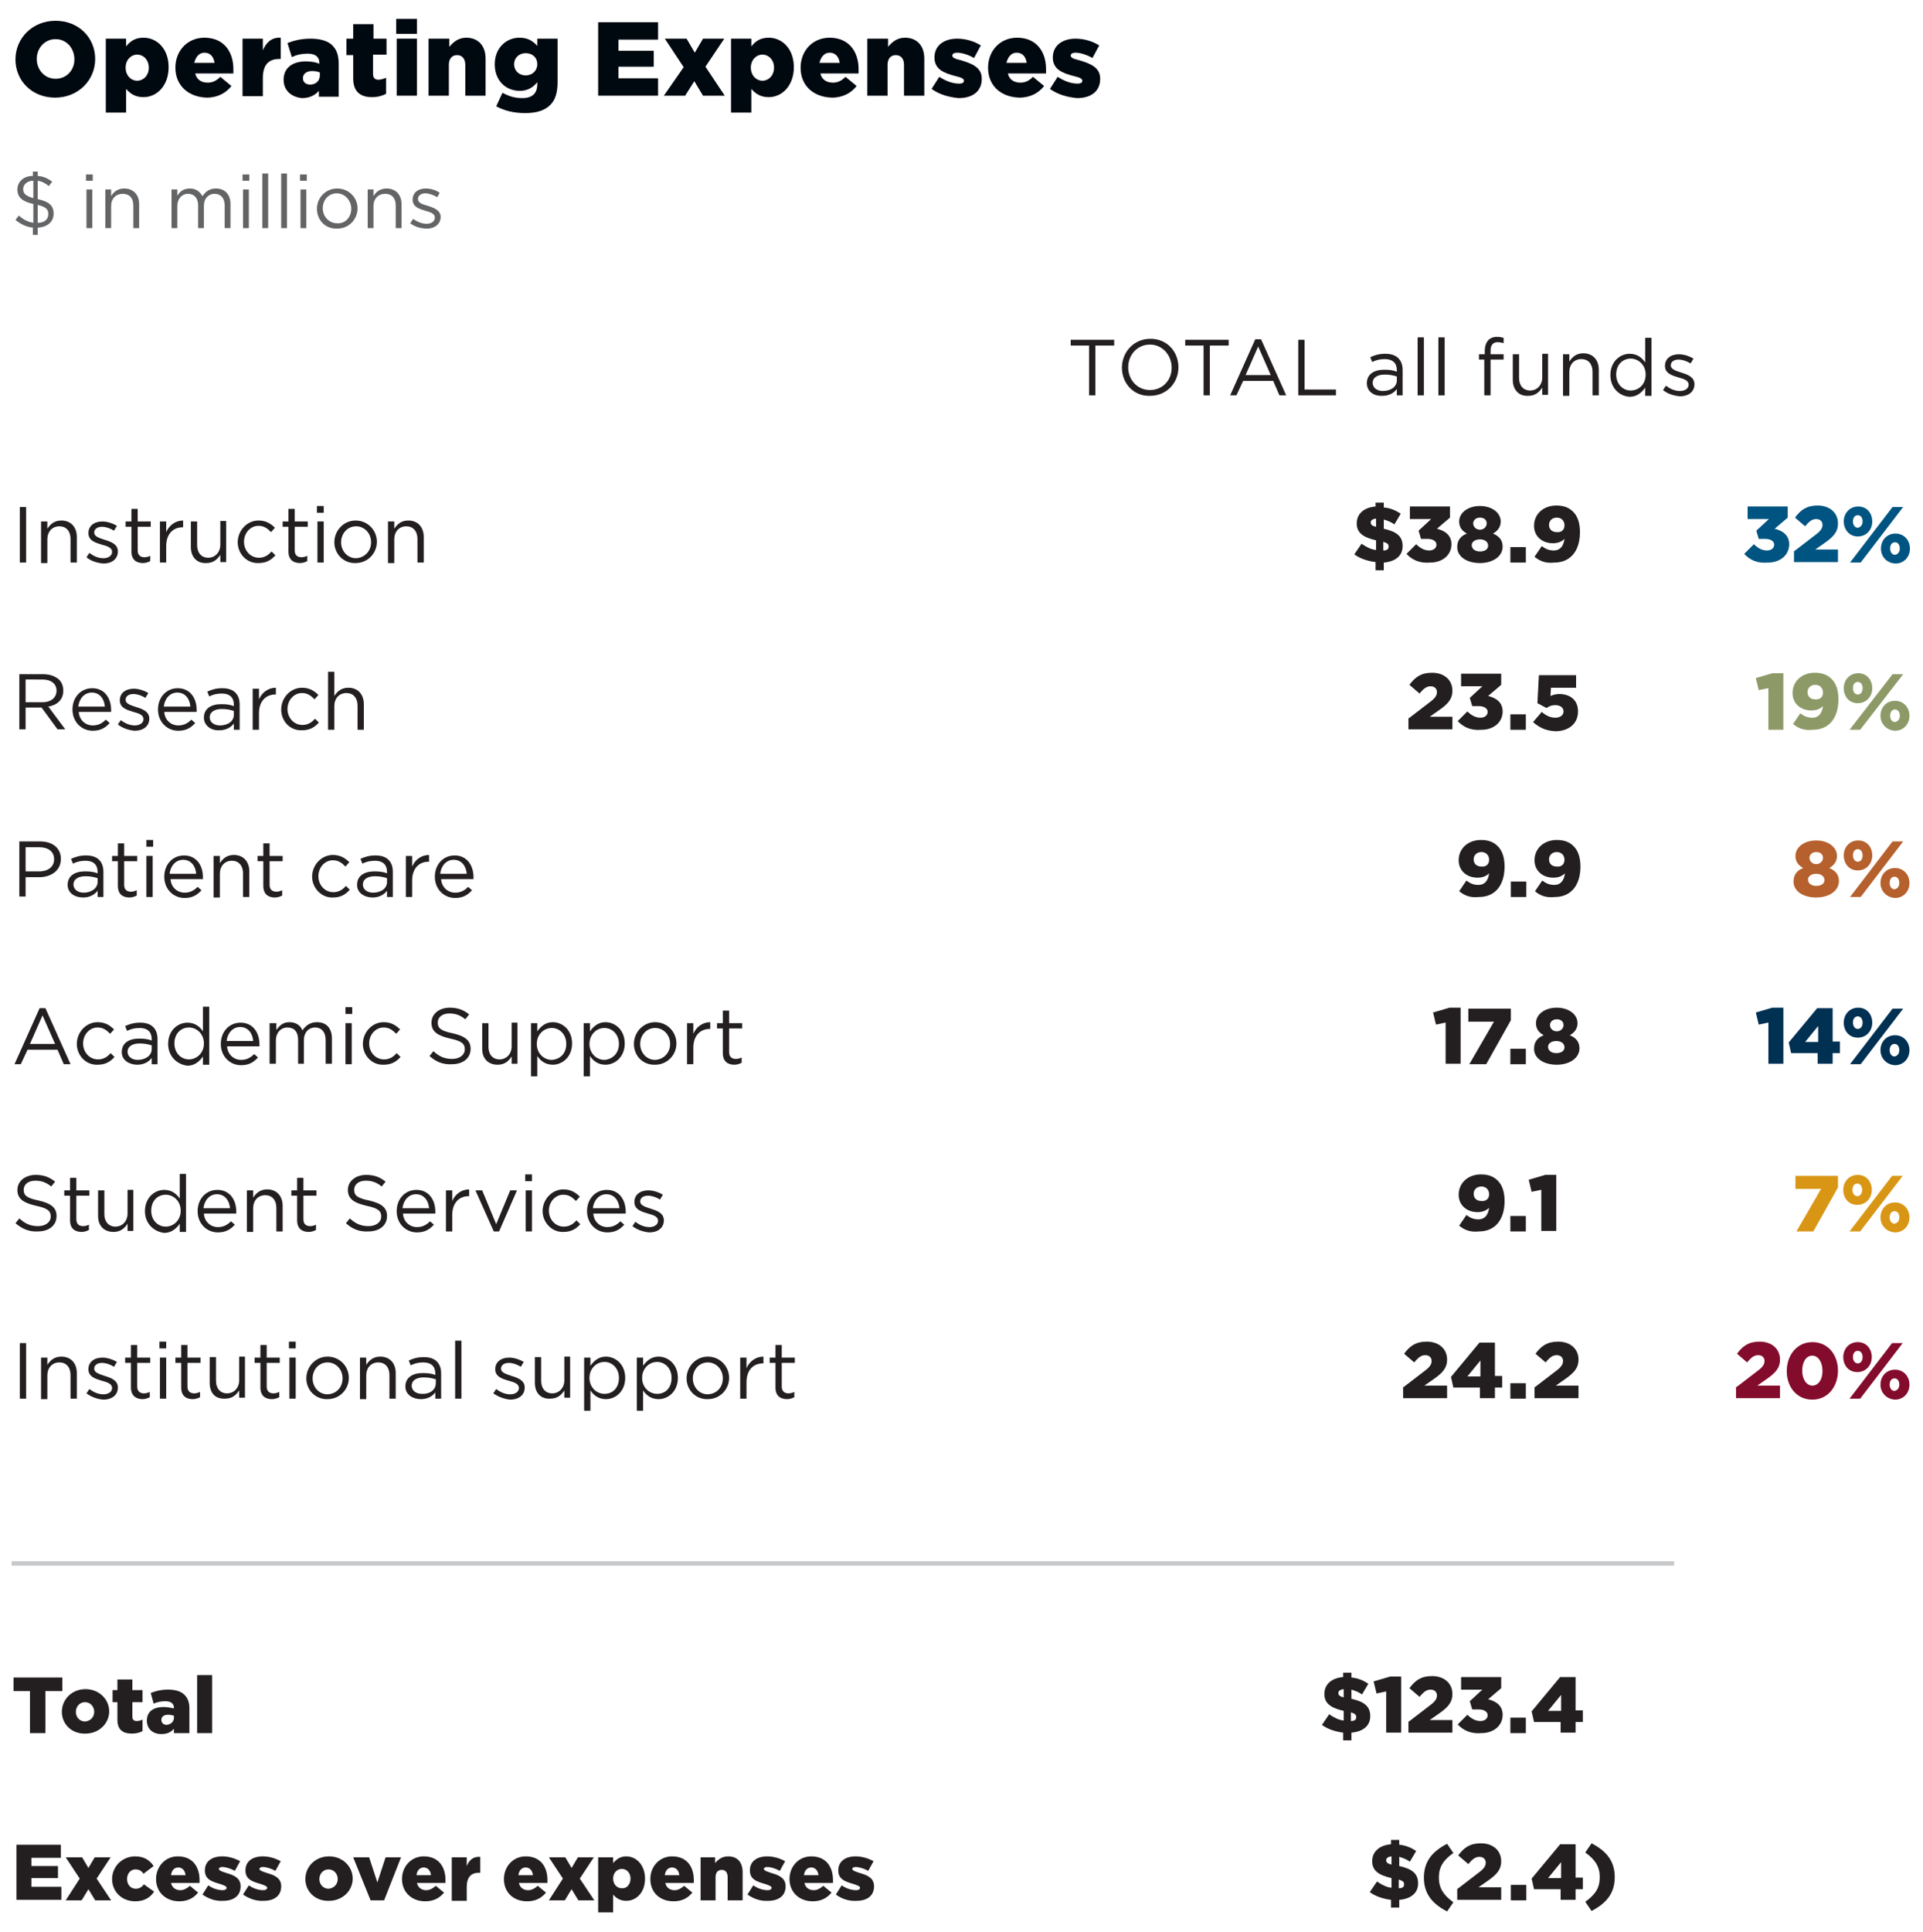<?xml version="1.0" encoding="utf-8"?>
<!-- Generator: Adobe Illustrator 25.0.0, SVG Export Plug-In . SVG Version: 6.00 Build 0)  -->
<svg version="1.1" id="Layer_1" xmlns="http://www.w3.org/2000/svg" xmlns:xlink="http://www.w3.org/1999/xlink" x="0px" y="0px"
	 viewBox="0 0 398 399.7" style="enable-background:new 0 0 398 399.7;" xml:space="preserve">
<style type="text/css">
	.st0{fill:#000810;}
	.st1{fill:#636466;}
	.st2{fill:#231F20;}
	.st3{fill:#005481;}
	.st4{fill:#8D9A67;}
	.st5{fill:#B5602D;}
	.st6{fill:#003052;}
	.st7{fill:#D89614;}
	.st8{fill:#830B2C;}
	.st9{fill:none;stroke:#C7C8CA;stroke-width:0.91;}
</style>
<g>
	<path class="st0" d="M3.2,12.3L3.2,12.3c0-4.4,3.5-8,8.3-8s8.2,3.5,8.2,7.9v0c0,4.4-3.5,8-8.3,8S3.2,16.7,3.2,12.3z M15.4,12.3
		L15.4,12.3c0-2.3-1.6-4.2-3.9-4.2c-2.3,0-3.9,1.9-3.9,4.1v0c0,2.2,1.6,4.1,3.9,4.1C13.8,16.3,15.4,14.5,15.4,12.3z"/>
	<path class="st0" d="M21.9,8h4.2v1.6c0.8-1,1.8-1.8,3.6-1.8c2.8,0,5.2,2.3,5.2,6.1v0c0,3.8-2.4,6.2-5.2,6.2c-1.8,0-2.8-0.8-3.6-1.7
		v4.9h-4.2V8z M30.8,14L30.8,14c0-1.6-1.1-2.7-2.4-2.7c-1.3,0-2.4,1.1-2.4,2.7v0c0,1.6,1.1,2.7,2.4,2.7C29.7,16.7,30.8,15.6,30.8,14
		z"/>
	<path class="st0" d="M36.3,14L36.3,14c0-3.5,2.5-6.2,6-6.2c4.1,0,6,3,6,6.5c0,0.3,0,0.6,0,0.9h-7.9c0.3,1.3,1.3,1.9,2.6,1.9
		c1,0,1.8-0.4,2.6-1.2l2.3,1.9c-1.1,1.4-2.8,2.4-5.1,2.4C39,20.1,36.3,17.7,36.3,14z M44.4,13c-0.2-1.3-0.9-2.1-2.1-2.1
		c-1.1,0-1.8,0.9-2.1,2.1H44.4z"/>
	<path class="st0" d="M50.2,8h4.2v2.4c0.7-1.6,1.8-2.7,3.7-2.6v4.4h-0.3c-2.2,0-3.4,1.2-3.4,4v3.7h-4.2V8z"/>
	<path class="st0" d="M58.7,16.5L58.7,16.5c0-2.5,1.9-3.8,4.6-3.8c1.1,0,2.2,0.2,2.8,0.5V13c0-1.2-0.8-1.9-2.4-1.9
		c-1.2,0-2.2,0.2-3.3,0.7l-0.9-2.9c1.3-0.5,2.8-0.9,4.8-0.9c2.1,0,3.6,0.5,4.5,1.4c0.9,0.9,1.3,2.1,1.3,3.8v6.8h-4.1v-1.2
		c-0.8,0.9-1.9,1.5-3.5,1.5C60.4,20.1,58.7,18.8,58.7,16.5z M66.2,15.6V15c-0.4-0.2-1-0.3-1.6-0.3c-1.2,0-1.9,0.6-1.9,1.5v0
		c0,0.8,0.6,1.3,1.5,1.3C65.3,17.5,66.2,16.8,66.2,15.6z"/>
	<path class="st0" d="M73.1,16.2v-4.8h-1.4V8h1.4V5h4.2v3H80v3.3h-2.8v4c0,0.8,0.4,1.2,1.1,1.2c0.5,0,1.1-0.2,1.6-0.4v3.3
		c-0.7,0.4-1.7,0.7-2.9,0.7C74.6,20.1,73.1,19,73.1,16.2z"/>
	<path class="st0" d="M82,3.9h4.3V7H82V3.9z M82.1,8h4.2v11.8h-4.2V8z"/>
	<path class="st0" d="M88.8,8h4.2v1.7c0.8-1,1.9-1.9,3.5-1.9c2.5,0,4,1.7,4,4.3v7.7h-4.2v-6.4c0-1.3-0.7-2-1.7-2c-1,0-1.7,0.7-1.7,2
		v6.4h-4.2V8z"/>
	<path class="st0" d="M102.7,22l1.3-2.8c1.3,0.7,2.5,1.1,4.1,1.1c2.1,0,3.1-1,3.1-2.9V17c-0.8,1-1.9,1.8-3.6,1.8
		c-2.9,0-5.2-2.1-5.2-5.5v0c0-3.4,2.4-5.5,5.1-5.5c1.8,0,2.8,0.7,3.7,1.7V8h4.2v9c0,2.2-0.5,3.7-1.5,4.7c-1.1,1.1-2.7,1.7-5.2,1.7
		C106.3,23.4,104.4,22.9,102.7,22z M111.2,13.3L111.2,13.3c0-1.4-1-2.3-2.4-2.3c-1.4,0-2.4,1-2.4,2.3v0c0,1.3,1,2.3,2.4,2.3
		C110.2,15.6,111.2,14.6,111.2,13.3z"/>
	<path class="st0" d="M123.9,4.6h12.3v3.6H128v2.3h7.3v3.3H128v2.4h8.2v3.6h-12.4V4.6z"/>
	<path class="st0" d="M141.5,13.9L137.6,8h4.5l1.7,2.9l1.7-2.9h4.4l-3.9,5.8l4,6h-4.5l-1.8-3l-1.9,3h-4.4L141.5,13.9z"/>
	<path class="st0" d="M151.3,8h4.2v1.6c0.8-1,1.8-1.8,3.6-1.8c2.8,0,5.2,2.3,5.2,6.1v0c0,3.8-2.4,6.2-5.2,6.2
		c-1.8,0-2.8-0.8-3.6-1.7v4.9h-4.2V8z M160.2,14L160.2,14c0-1.6-1.1-2.7-2.4-2.7c-1.3,0-2.4,1.1-2.4,2.7v0c0,1.6,1.1,2.7,2.4,2.7
		C159.1,16.7,160.2,15.6,160.2,14z"/>
	<path class="st0" d="M165.7,14L165.7,14c0-3.5,2.5-6.2,6-6.2c4.1,0,6,3,6,6.5c0,0.3,0,0.6,0,0.9h-7.9c0.3,1.3,1.3,1.9,2.6,1.9
		c1,0,1.8-0.4,2.6-1.2l2.3,1.9c-1.1,1.4-2.8,2.4-5.1,2.4C168.3,20.1,165.7,17.7,165.7,14z M173.8,13c-0.2-1.3-0.9-2.1-2.1-2.1
		c-1.1,0-1.8,0.9-2.1,2.1H173.8z"/>
	<path class="st0" d="M179.6,8h4.2v1.7c0.8-1,1.9-1.9,3.5-1.9c2.5,0,4,1.7,4,4.3v7.7h-4.2v-6.4c0-1.3-0.7-2-1.7-2
		c-1,0-1.7,0.7-1.7,2v6.4h-4.2V8z"/>
	<path class="st0" d="M192.8,18.4l1.6-2.5c1.4,0.9,2.8,1.4,4.1,1.4c0.7,0,1-0.2,1-0.6v0c0-0.5-0.7-0.7-1.9-1
		c-2.3-0.6-4.2-1.4-4.2-3.8v0c0-2.5,2-3.9,4.7-3.9c1.7,0,3.5,0.5,4.9,1.4l-1.4,2.6c-1.2-0.7-2.6-1.1-3.5-1.1c-0.6,0-1,0.2-1,0.6v0
		c0,0.5,0.7,0.7,1.9,1c2.3,0.7,4.2,1.5,4.2,3.8v0c0,2.6-1.9,4-4.8,4C196.4,20.1,194.5,19.6,192.8,18.4z"/>
	<path class="st0" d="M204.5,14L204.5,14c0-3.5,2.5-6.2,6-6.2c4.1,0,6,3,6,6.5c0,0.3,0,0.6,0,0.9h-7.9c0.3,1.3,1.3,1.9,2.6,1.9
		c1,0,1.8-0.4,2.6-1.2l2.3,1.9c-1.1,1.4-2.8,2.4-5.1,2.4C207.1,20.1,204.5,17.7,204.5,14z M212.5,13c-0.2-1.3-0.9-2.1-2.1-2.1
		c-1.1,0-1.8,0.9-2.1,2.1H212.5z"/>
	<path class="st0" d="M217.3,18.4l1.6-2.5c1.4,0.9,2.8,1.4,4.1,1.4c0.7,0,1-0.2,1-0.6v0c0-0.5-0.7-0.7-1.9-1
		c-2.3-0.6-4.2-1.4-4.2-3.8v0c0-2.5,2-3.9,4.7-3.9c1.7,0,3.5,0.5,4.9,1.4l-1.4,2.6c-1.2-0.7-2.6-1.1-3.5-1.1c-0.6,0-1,0.2-1,0.6v0
		c0,0.5,0.7,0.7,1.9,1c2.3,0.7,4.2,1.5,4.2,3.8v0c0,2.6-1.9,4-4.8,4C220.9,20.1,219,19.6,217.3,18.4z"/>
</g>
<g>
	<path class="st1" d="M6.9,47.1c-1.4-0.1-2.6-0.7-3.7-1.6l0.7-0.9c0.9,0.8,1.8,1.3,3,1.5v-3.9c-2.3-0.5-3.3-1.4-3.3-3v0
		c0-1.6,1.3-2.8,3.2-2.8v-0.9h1v0.9c1.2,0.1,2.1,0.5,3,1.2l-0.7,0.9c-0.7-0.6-1.5-1-2.3-1.1v3.8c2.4,0.5,3.3,1.4,3.3,3v0
		c0,1.7-1.3,2.8-3.3,2.9v1.5h-1V47.1z M6.9,37.4c-1.3,0-2.1,0.8-2.1,1.7v0c0,0.9,0.4,1.4,2.1,1.9V37.4z M10,44.3L10,44.3
		c0-0.9-0.4-1.5-2.2-1.9v3.7C9.2,46.1,10,45.4,10,44.3z"/>
	<path class="st1" d="M17.8,36.1h1.4v1.3h-1.4V36.1z M17.9,39.2h1.2v8h-1.2V39.2z"/>
	<path class="st1" d="M21.8,39.2H23v1.4c0.5-0.9,1.4-1.6,2.7-1.6c1.9,0,3.1,1.3,3.1,3.2v5h-1.2v-4.7c0-1.5-0.8-2.4-2.2-2.4
		c-1.4,0-2.4,1-2.4,2.5v4.6h-1.2V39.2z"/>
	<path class="st1" d="M35.5,39.2h1.2v1.3c0.5-0.8,1.2-1.5,2.6-1.5c1.3,0,2.1,0.7,2.6,1.6c0.6-0.9,1.4-1.6,2.8-1.6c1.8,0,3,1.2,3,3.2
		v5h-1.2v-4.7c0-1.5-0.8-2.4-2.1-2.4c-1.2,0-2.2,0.9-2.2,2.5v4.6H41v-4.7c0-1.5-0.8-2.4-2.1-2.4s-2.2,1.1-2.2,2.5v4.6h-1.2V39.2z"/>
	<path class="st1" d="M50.2,36.1h1.4v1.3h-1.4V36.1z M50.3,39.2h1.2v8h-1.2V39.2z"/>
	<path class="st1" d="M54.3,35.9h1.2v11.3h-1.2V35.9z"/>
	<path class="st1" d="M58.2,35.9h1.2v11.3h-1.2V35.9z"/>
	<path class="st1" d="M62.1,36.1h1.4v1.3h-1.4V36.1z M62.2,39.2h1.2v8h-1.2V39.2z"/>
	<path class="st1" d="M65.6,43.2L65.6,43.2c0-2.3,1.8-4.2,4.2-4.2c2.4,0,4.2,1.9,4.2,4.1v0c0,2.3-1.8,4.2-4.2,4.2
		C67.3,47.4,65.6,45.5,65.6,43.2z M72.7,43.2L72.7,43.2c0-1.7-1.3-3.2-3-3.2c-1.7,0-2.9,1.4-2.9,3.1v0c0,1.7,1.3,3.1,3,3.1
		C71.5,46.3,72.7,44.9,72.7,43.2z"/>
	<path class="st1" d="M76.1,39.2h1.2v1.4c0.5-0.9,1.4-1.6,2.7-1.6c1.9,0,3.1,1.3,3.1,3.2v5h-1.2v-4.7c0-1.5-0.8-2.4-2.2-2.4
		c-1.4,0-2.4,1-2.4,2.5v4.6h-1.2V39.2z"/>
	<path class="st1" d="M84.9,46.2l0.6-0.9c0.9,0.6,1.8,1,2.8,1c1,0,1.7-0.5,1.7-1.3v0c0-0.8-0.9-1.1-2-1.4c-1.3-0.4-2.6-0.8-2.6-2.3
		v0c0-1.4,1.1-2.3,2.7-2.3c1,0,2.1,0.3,2.9,0.9l-0.5,0.9C89.6,40.3,88.8,40,88,40c-0.9,0-1.5,0.5-1.5,1.2v0c0,0.8,1,1.1,2.1,1.4
		c1.2,0.4,2.6,0.9,2.6,2.3v0c0,1.5-1.3,2.4-2.8,2.4C87.1,47.3,85.8,46.9,84.9,46.2z"/>
</g>
<g>
	<path class="st2" d="M225.5,71.5h-3.9v-1.2h9v1.2h-3.9v10.3h-1.3V71.5z"/>
	<path class="st2" d="M232.2,76.1L232.2,76.1c0-3.2,2.4-6,5.9-6c3.5,0,5.8,2.7,5.8,5.9c0,0,0,0,0,0c0,3.2-2.4,5.9-5.9,5.9
		C234.5,82,232.2,79.2,232.2,76.1z M242.5,76.1L242.5,76.1c0-2.6-1.9-4.8-4.5-4.8s-4.5,2.1-4.5,4.7v0c0,2.6,1.9,4.7,4.5,4.7
		S242.5,78.7,242.5,76.1z"/>
	<path class="st2" d="M249.2,71.5h-3.9v-1.2h9v1.2h-3.9v10.3h-1.3V71.5z"/>
	<path class="st2" d="M259.8,70.2h1.2l5.2,11.6h-1.4l-1.3-3h-6.2l-1.4,3h-1.3L259.8,70.2z M263,77.6l-2.6-5.9l-2.6,5.9H263z"/>
	<path class="st2" d="M268.7,70.3h1.3v10.3h6.5v1.2h-7.8V70.3z"/>
	<path class="st2" d="M282.9,79.3L282.9,79.3c0-1.9,1.5-2.8,3.6-2.8c1.1,0,1.8,0.1,2.6,0.4v-0.3c0-1.5-0.9-2.3-2.5-2.3
		c-1,0-1.8,0.2-2.6,0.6l-0.4-1c0.9-0.4,1.8-0.7,3.1-0.7c1.2,0,2.1,0.3,2.7,0.9c0.6,0.6,0.9,1.4,0.9,2.5v5.2h-1.2v-1.3
		c-0.6,0.8-1.6,1.4-3,1.4C284.5,82,282.9,81.1,282.9,79.3z M289.1,78.7v-0.8c-0.6-0.2-1.4-0.4-2.5-0.4c-1.6,0-2.5,0.7-2.5,1.7v0
		c0,1.1,1,1.7,2.1,1.7C287.9,80.9,289.1,80,289.1,78.7z"/>
	<path class="st2" d="M293.4,69.8h1.3v12h-1.3V69.8z"/>
	<path class="st2" d="M297.7,69.8h1.3v12h-1.3V69.8z"/>
	<path class="st2" d="M307.3,74.4h-1.2v-1.1h1.2v-0.7c0-1,0.3-1.7,0.7-2.2c0.4-0.4,1-0.7,1.8-0.7c0.6,0,1,0.1,1.4,0.2v1.1
		c-0.5-0.1-0.8-0.2-1.2-0.2c-1,0-1.5,0.6-1.5,1.8v0.7h2.7v1.1h-2.7v7.4h-1.3V74.4z"/>
	<path class="st2" d="M313.1,78.6v-5.3h1.3v4.9c0,1.6,0.9,2.6,2.3,2.6c1.4,0,2.5-1.1,2.5-2.7v-4.9h1.2v8.5h-1.2v-1.5
		c-0.6,0.9-1.4,1.7-2.9,1.7C314.3,82,313.1,80.6,313.1,78.6z"/>
	<path class="st2" d="M323.5,73.3h1.3v1.5c0.6-0.9,1.4-1.7,2.9-1.7c2,0,3.2,1.4,3.2,3.4v5.3h-1.3v-4.9c0-1.6-0.9-2.6-2.3-2.6
		c-1.5,0-2.5,1.1-2.5,2.7v4.9h-1.3V73.3z"/>
	<path class="st2" d="M333.3,77.6L333.3,77.6c0-2.8,2-4.4,4-4.4c1.6,0,2.6,0.9,3.2,1.8v-5.1h1.3v12h-1.3v-1.7
		c-0.7,1-1.7,1.9-3.2,1.9C335.3,82,333.3,80.4,333.3,77.6z M340.6,77.5L340.6,77.5c0-2-1.5-3.3-3.1-3.3c-1.6,0-3,1.2-3,3.3v0
		c0,2,1.4,3.3,3,3.3C339.2,80.8,340.6,79.5,340.6,77.5z"/>
	<path class="st2" d="M344.2,80.7l0.6-0.9c0.9,0.7,1.9,1.1,2.9,1.1c1,0,1.8-0.5,1.8-1.3v0c0-0.9-1-1.2-2.1-1.5
		c-1.3-0.4-2.8-0.8-2.8-2.4v0c0-1.5,1.2-2.4,2.9-2.4c1,0,2.2,0.4,3,0.9l-0.6,1c-0.8-0.5-1.7-0.8-2.5-0.8c-1,0-1.6,0.5-1.6,1.2v0
		c0,0.8,1,1.1,2.2,1.5c1.3,0.4,2.7,0.9,2.7,2.4v0c0,1.6-1.3,2.5-3,2.5C346.5,81.9,345.1,81.5,344.2,80.7z"/>
</g>
<g>
	<path class="st2" d="M4.1,104.9h1.3v11.5H4.1V104.9z"/>
	<path class="st2" d="M8.5,107.9h1.3v1.5c0.6-0.9,1.4-1.7,2.9-1.7c2,0,3.2,1.4,3.2,3.4v5.3h-1.3v-4.9c0-1.6-0.9-2.6-2.3-2.6
		c-1.5,0-2.5,1.1-2.5,2.7v4.9H8.5V107.9z"/>
	<path class="st2" d="M17.9,115.3l0.6-0.9c0.9,0.7,1.9,1.1,2.9,1.1c1,0,1.8-0.5,1.8-1.3v0c0-0.9-1-1.2-2.1-1.5
		c-1.3-0.4-2.8-0.8-2.8-2.4v0c0-1.5,1.2-2.4,2.9-2.4c1,0,2.2,0.4,3,0.9l-0.6,1c-0.8-0.5-1.7-0.8-2.5-0.8c-1,0-1.6,0.5-1.6,1.2v0
		c0,0.8,1,1.1,2.2,1.5c1.3,0.4,2.7,0.9,2.7,2.4v0c0,1.6-1.3,2.5-3,2.5C20.2,116.5,18.8,116.1,17.9,115.3z"/>
	<path class="st2" d="M27.2,114.1V109H26v-1.1h1.2v-2.6h1.3v2.6h2.7v1.1h-2.7v4.9c0,1,0.6,1.4,1.4,1.4c0.4,0,0.8-0.1,1.2-0.3v1.1
		c-0.4,0.2-0.9,0.4-1.5,0.4C28.2,116.5,27.2,115.8,27.2,114.1z"/>
	<path class="st2" d="M33.1,107.9h1.3v2.2c0.6-1.4,1.9-2.4,3.5-2.4v1.4h-0.1c-1.9,0-3.4,1.3-3.4,3.9v3.4h-1.3V107.9z"/>
	<path class="st2" d="M39.5,113.2v-5.3h1.3v4.9c0,1.6,0.9,2.6,2.3,2.6c1.4,0,2.5-1.1,2.5-2.7v-4.9h1.2v8.5h-1.2v-1.5
		c-0.6,0.9-1.4,1.7-2.9,1.7C40.7,116.6,39.5,115.2,39.5,113.2z"/>
	<path class="st2" d="M49.2,112.2L49.2,112.2c0-2.4,1.9-4.5,4.3-4.5c1.6,0,2.6,0.7,3.4,1.5l-0.8,0.9c-0.7-0.7-1.4-1.3-2.6-1.3
		c-1.7,0-3,1.5-3,3.3v0c0,1.8,1.3,3.3,3.1,3.3c1.1,0,1.9-0.5,2.6-1.3l0.8,0.8c-0.9,1-1.9,1.6-3.5,1.6
		C51.1,116.6,49.2,114.6,49.2,112.2z"/>
	<path class="st2" d="M59.7,114.1V109h-1.2v-1.1h1.2v-2.6h1.3v2.6h2.7v1.1h-2.7v4.9c0,1,0.6,1.4,1.4,1.4c0.4,0,0.8-0.1,1.2-0.3v1.1
		c-0.4,0.2-0.9,0.4-1.5,0.4C60.7,116.5,59.7,115.8,59.7,114.1z"/>
	<path class="st2" d="M65.6,104.7H67v1.4h-1.4V104.7z M65.7,107.9h1.3v8.5h-1.3V107.9z"/>
	<path class="st2" d="M69.2,112.2L69.2,112.2c0-2.4,1.9-4.5,4.4-4.5c2.5,0,4.4,2,4.4,4.4v0c0,2.4-1.9,4.4-4.4,4.4
		C71.1,116.6,69.2,114.6,69.2,112.2z M76.8,112.2L76.8,112.2c0-1.9-1.4-3.3-3.1-3.3c-1.8,0-3.1,1.5-3.1,3.3v0c0,1.8,1.3,3.3,3.1,3.3
		C75.5,115.4,76.8,114,76.8,112.2z"/>
	<path class="st2" d="M80.3,107.9h1.3v1.5c0.6-0.9,1.4-1.7,2.9-1.7c2,0,3.2,1.4,3.2,3.4v5.3h-1.3v-4.9c0-1.6-0.9-2.6-2.3-2.6
		c-1.5,0-2.5,1.1-2.5,2.7v4.9h-1.3V107.9z"/>
</g>
<g>
	<path class="st2" d="M284.7,116.3c-1.6-0.2-3.2-0.7-4.4-1.6l1.5-2.2c1,0.7,2,1.2,3,1.3v-2c-2.6-0.6-4-1.5-4-3.5v0
		c0-1.9,1.4-3.3,3.9-3.5V104h1.7v1c1.3,0.1,2.5,0.6,3.5,1.3l-1.3,2.2c-0.7-0.5-1.5-0.8-2.2-1v1.9c2.6,0.6,3.9,1.5,3.9,3.6v0
		c0,2-1.5,3.2-3.9,3.4v1.6h-1.7V116.3z M284.8,107.3c-0.8,0.1-1.1,0.4-1.1,0.8v0c0,0.4,0.2,0.7,1.1,0.9V107.3z M287.4,113.1
		L287.4,113.1c0-0.5-0.2-0.7-1.1-1v1.8C287.1,113.9,287.4,113.6,287.4,113.1z"/>
	<path class="st2" d="M291.1,114.6l2-2c0.8,0.8,1.7,1.3,2.7,1.3c0.9,0,1.5-0.5,1.5-1.2v0c0-0.7-0.7-1.2-1.9-1.2h-1.3l-0.5-1.7
		l2.6-2.4h-4.4v-2.6h8.3v2.3l-2.7,2.3c1.6,0.4,3,1.3,3,3.2v0c0,2.3-1.9,3.8-4.4,3.8C293.8,116.6,292.2,115.8,291.1,114.6z"/>
	<path class="st2" d="M301.6,113.2L301.6,113.2c0-1.4,0.7-2.3,2-2.8c-0.9-0.5-1.6-1.2-1.6-2.5v0c0-1.8,1.8-3.2,4.3-3.2
		s4.3,1.4,4.3,3.2v0c0,1.2-0.7,2-1.6,2.5c1.2,0.5,2,1.3,2,2.7v0c0,2-2,3.4-4.7,3.4S301.6,115.2,301.6,113.2z M308,112.9L308,112.9
		c0-0.8-0.7-1.3-1.7-1.3s-1.7,0.5-1.7,1.2v0c0,0.7,0.6,1.3,1.7,1.3S308,113.6,308,112.9z M307.7,108.3L307.7,108.3
		c0-0.7-0.5-1.2-1.4-1.2s-1.4,0.6-1.4,1.2v0c0,0.7,0.6,1.3,1.4,1.3S307.7,109,307.7,108.3z"/>
	<path class="st2" d="M312.6,113.2h3.2v3.2h-3.2V113.2z"/>
	<path class="st2" d="M317.6,115.2l1.5-2.2c0.8,0.6,1.5,0.9,2.5,0.9c1.3,0,2-0.9,2.2-2.4c-0.6,0.6-1.4,0.9-2.4,0.9
		c-2.2,0-3.9-1.4-3.9-3.6v0c0-2.5,2-4.2,4.6-4.2c1.7,0,2.7,0.5,3.5,1.3c0.8,0.8,1.4,2.1,1.4,4.2v0c0,3.8-1.9,6.3-5.3,6.3
		C319.9,116.6,318.7,116.1,317.6,115.2z M323.8,108.7L323.8,108.7c0-0.9-0.6-1.6-1.6-1.6s-1.6,0.7-1.6,1.5v0c0,0.9,0.6,1.5,1.6,1.5
		C323.2,110.2,323.8,109.6,323.8,108.7z"/>
</g>
<g>
	<path class="st3" d="M361,114.6l2-2c0.8,0.8,1.7,1.3,2.7,1.3c0.9,0,1.5-0.5,1.5-1.2v0c0-0.7-0.7-1.2-1.9-1.2H364l-0.5-1.7l2.6-2.4
		h-4.4v-2.6h8.3v2.3l-2.7,2.3c1.6,0.4,3,1.3,3,3.2v0c0,2.3-1.9,3.8-4.4,3.8C363.6,116.6,362.1,115.8,361,114.6z"/>
	<path class="st3" d="M371.4,114l4.3-3.3c1.1-0.8,1.5-1.4,1.5-2.1c0-0.7-0.5-1.2-1.3-1.2s-1.4,0.4-2.3,1.5l-2.1-1.8
		c1.2-1.6,2.4-2.5,4.7-2.5c2.5,0,4.2,1.5,4.2,3.7v0c0,1.8-1,2.8-2.7,4l-2,1.4h4.7v2.6h-9.1V114z"/>
	<path class="st3" d="M381.6,107.9L381.6,107.9c0-1.7,1.2-3.1,3-3.1c1.8,0,2.9,1.4,2.9,3.1v0c0,1.7-1.2,3.1-3,3.1
		S381.6,109.5,381.6,107.9z M391.7,104.9h2.2l-8.8,11.5h-2.2L391.7,104.9z M385.5,107.9L385.5,107.9c0-0.8-0.4-1.3-1-1.3
		c-0.6,0-1,0.5-1,1.3v0c0,0.7,0.4,1.3,1,1.3C385.1,109.1,385.5,108.6,385.5,107.9z M389.3,113.5L389.3,113.5c0-1.7,1.2-3.1,3-3.1
		c1.8,0,3,1.4,3,3.1v0c0,1.7-1.2,3.1-3,3.1C390.4,116.5,389.3,115.1,389.3,113.5z M393.2,113.5L393.2,113.5c0-0.8-0.4-1.3-1-1.3
		c-0.6,0-1,0.5-1,1.3v0c0,0.7,0.4,1.3,1,1.3C392.8,114.7,393.2,114.2,393.2,113.5z"/>
</g>
<g>
	<path class="st2" d="M4,139.5h4.9c1.4,0,2.5,0.4,3.3,1.1c0.6,0.6,0.9,1.4,0.9,2.3v0c0,1.9-1.3,3-3.1,3.3l3.5,4.7h-1.6l-3.3-4.5h0
		H5.3v4.5H4V139.5z M8.8,145.3c1.7,0,2.9-0.9,2.9-2.4v0c0-1.4-1.1-2.3-2.9-2.3H5.3v4.7H8.8z"/>
	<path class="st2" d="M19.2,150.1c1.2,0,2-0.5,2.7-1.2l0.8,0.7c-0.9,1-1.9,1.6-3.5,1.6c-2.3,0-4.2-1.8-4.2-4.4
		c0-2.5,1.7-4.4,4.1-4.4c2.5,0,3.9,2,3.9,4.5c0,0.1,0,0.2,0,0.4h-6.7C16.4,149,17.7,150.1,19.2,150.1z M21.7,146.2
		c-0.1-1.5-1-2.9-2.7-2.9c-1.5,0-2.6,1.2-2.8,2.9H21.7z"/>
	<path class="st2" d="M24.4,149.9L25,149c0.9,0.7,1.9,1.1,2.9,1.1c1,0,1.8-0.5,1.8-1.3v0c0-0.9-1-1.2-2.1-1.5
		c-1.3-0.4-2.8-0.8-2.8-2.4v0c0-1.5,1.2-2.4,2.9-2.4c1,0,2.2,0.4,3,0.9l-0.6,1c-0.8-0.5-1.7-0.8-2.5-0.8c-1,0-1.6,0.5-1.6,1.2v0
		c0,0.8,1,1.1,2.2,1.5c1.3,0.4,2.7,0.9,2.7,2.4v0c0,1.6-1.3,2.5-3,2.5C26.7,151.1,25.4,150.7,24.4,149.9z"/>
	<path class="st2" d="M36.9,150.1c1.2,0,2-0.5,2.7-1.2l0.8,0.7c-0.9,1-1.9,1.6-3.5,1.6c-2.3,0-4.2-1.8-4.2-4.4
		c0-2.5,1.7-4.4,4.1-4.4c2.5,0,3.9,2,3.9,4.5c0,0.1,0,0.2,0,0.4h-6.7C34.1,149,35.4,150.1,36.9,150.1z M39.4,146.2
		c-0.1-1.5-1-2.9-2.7-2.9c-1.5,0-2.6,1.2-2.8,2.9H39.4z"/>
	<path class="st2" d="M42.2,148.5L42.2,148.5c0-1.9,1.5-2.8,3.6-2.8c1.1,0,1.8,0.1,2.6,0.4v-0.3c0-1.5-0.9-2.3-2.5-2.3
		c-1,0-1.8,0.2-2.6,0.6l-0.4-1c0.9-0.4,1.8-0.7,3.1-0.7c1.2,0,2.1,0.3,2.7,0.9c0.6,0.6,0.9,1.4,0.9,2.5v5.2h-1.2v-1.3
		c-0.6,0.8-1.6,1.4-3,1.4C43.8,151.2,42.2,150.2,42.2,148.5z M48.4,147.9v-0.8c-0.6-0.2-1.4-0.4-2.5-0.4c-1.6,0-2.5,0.7-2.5,1.7v0
		c0,1.1,1,1.7,2.1,1.7C47.2,150.1,48.4,149.2,48.4,147.9z"/>
	<path class="st2" d="M52.3,142.5h1.3v2.2c0.6-1.4,1.9-2.4,3.5-2.4v1.4H57c-1.9,0-3.4,1.3-3.4,3.9v3.4h-1.3V142.5z"/>
	<path class="st2" d="M58.2,146.8L58.2,146.8c0-2.4,1.9-4.5,4.3-4.5c1.6,0,2.6,0.7,3.4,1.5l-0.8,0.9c-0.7-0.7-1.4-1.3-2.6-1.3
		c-1.7,0-3,1.5-3,3.3v0c0,1.8,1.3,3.3,3.1,3.3c1.1,0,1.9-0.5,2.6-1.3l0.8,0.8c-0.9,1-1.9,1.6-3.5,1.6
		C60,151.2,58.2,149.2,58.2,146.8z"/>
	<path class="st2" d="M67.9,139h1.3v5c0.6-0.9,1.4-1.7,2.9-1.7c2,0,3.2,1.4,3.2,3.4v5.3h-1.3V146c0-1.6-0.9-2.6-2.3-2.6
		c-1.5,0-2.5,1.1-2.5,2.7v4.9h-1.3V139z"/>
</g>
<g>
	<path class="st2" d="M291.6,148.6l4.3-3.3c1.1-0.8,1.5-1.4,1.5-2.1c0-0.7-0.5-1.2-1.3-1.2s-1.4,0.4-2.3,1.5l-2.1-1.8
		c1.2-1.6,2.4-2.5,4.7-2.5c2.5,0,4.2,1.5,4.2,3.7v0c0,1.8-1,2.8-2.7,4l-2,1.4h4.7v2.6h-9.1V148.6z"/>
	<path class="st2" d="M301.7,149.2l2-2c0.8,0.8,1.7,1.3,2.7,1.3c0.9,0,1.5-0.5,1.5-1.2v0c0-0.7-0.7-1.2-1.9-1.2h-1.3l-0.5-1.7
		l2.6-2.4h-4.4v-2.6h8.3v2.3l-2.7,2.3c1.6,0.4,3,1.3,3,3.2v0c0,2.3-1.9,3.8-4.4,3.8C304.4,151.2,302.8,150.4,301.7,149.2z"/>
	<path class="st2" d="M312.6,147.8h3.2v3.2h-3.2V147.8z"/>
	<path class="st2" d="M317.3,149.4l1.8-2.1c0.9,0.8,1.8,1.2,2.8,1.2c1,0,1.7-0.5,1.7-1.3v0c0-0.8-0.7-1.3-1.7-1.3
		c-0.7,0-1.3,0.2-1.8,0.6l-1.9-1l0.3-5.8h7.7v2.6H321l-0.1,1.7c0.5-0.2,1.1-0.4,1.8-0.4c2.1,0,3.9,1.1,3.9,3.6v0
		c0,2.6-2,4.1-4.7,4.1C319.9,151.2,318.5,150.5,317.3,149.4z"/>
</g>
<g>
	<path class="st4" d="M365.9,142.4l-1.9,0.4l-0.6-2.5l3.4-1h2.3V151h-3.1V142.4z"/>
	<path class="st4" d="M371.1,149.8l1.5-2.2c0.8,0.6,1.5,0.9,2.5,0.9c1.3,0,2-0.9,2.2-2.4c-0.6,0.6-1.4,0.9-2.4,0.9
		c-2.2,0-3.9-1.4-3.9-3.6v0c0-2.5,2-4.2,4.6-4.2c1.7,0,2.7,0.5,3.5,1.3c0.8,0.8,1.4,2.1,1.4,4.2v0c0,3.8-1.9,6.3-5.3,6.3
		C373.4,151.2,372.2,150.7,371.1,149.8z M377.3,143.3L377.3,143.3c0-0.9-0.6-1.6-1.6-1.6s-1.6,0.7-1.6,1.5v0c0,0.9,0.6,1.5,1.6,1.5
		C376.7,144.8,377.3,144.2,377.3,143.3z"/>
	<path class="st4" d="M381.6,142.4L381.6,142.4c0-1.7,1.2-3.1,3-3.1c1.8,0,2.9,1.4,2.9,3.1v0c0,1.7-1.2,3.1-3,3.1
		S381.6,144.1,381.6,142.4z M391.7,139.5h2.2L385,151h-2.2L391.7,139.5z M385.5,142.4L385.5,142.4c0-0.8-0.4-1.3-1-1.3
		c-0.6,0-1,0.5-1,1.3v0c0,0.7,0.4,1.3,1,1.3C385.1,143.7,385.5,143.2,385.5,142.4z M389.2,148.1L389.2,148.1c0-1.7,1.2-3.1,3-3.1
		c1.8,0,3,1.4,3,3.1v0c0,1.7-1.2,3.1-3,3.1C390.4,151.1,389.2,149.7,389.2,148.1z M393.2,148.1L393.2,148.1c0-0.8-0.4-1.3-1-1.3
		c-0.6,0-1,0.5-1,1.3v0c0,0.7,0.4,1.3,1,1.3C392.8,149.3,393.2,148.8,393.2,148.1z"/>
</g>
<g>
	<path class="st2" d="M4,174.1h4.3c2.6,0,4.3,1.4,4.3,3.6v0c0,2.5-2.1,3.8-4.5,3.8H5.3v4H4V174.1z M8.1,180.3c1.9,0,3.1-1,3.1-2.5v0
		c0-1.6-1.2-2.5-3.1-2.5H5.3v5H8.1z"/>
	<path class="st2" d="M14,183.1L14,183.1c0-1.9,1.5-2.8,3.6-2.8c1.1,0,1.8,0.1,2.6,0.4v-0.3c0-1.5-0.9-2.3-2.5-2.3
		c-1,0-1.8,0.2-2.6,0.6l-0.4-1c0.9-0.4,1.8-0.7,3.1-0.7c1.2,0,2.1,0.3,2.7,0.9c0.6,0.6,0.9,1.4,0.9,2.5v5.2h-1.2v-1.3
		c-0.6,0.8-1.6,1.4-3,1.4C15.5,185.7,14,184.8,14,183.1z M20.2,182.5v-0.8c-0.6-0.2-1.4-0.4-2.5-0.4c-1.6,0-2.5,0.7-2.5,1.7v0
		c0,1.1,1,1.7,2.1,1.7C18.9,184.7,20.2,183.8,20.2,182.5z"/>
	<path class="st2" d="M24.4,183.3v-5.1h-1.2v-1.1h1.2v-2.6h1.3v2.6h2.7v1.1h-2.7v4.9c0,1,0.6,1.4,1.4,1.4c0.4,0,0.8-0.1,1.2-0.3v1.1
		c-0.4,0.2-0.9,0.4-1.5,0.4C25.4,185.7,24.4,185,24.4,183.3z"/>
	<path class="st2" d="M30.3,173.8h1.4v1.4h-1.4V173.8z M30.3,177.1h1.3v8.5h-1.3V177.1z"/>
	<path class="st2" d="M38.2,184.7c1.2,0,2-0.5,2.7-1.2l0.8,0.7c-0.9,1-1.9,1.6-3.5,1.6c-2.3,0-4.2-1.8-4.2-4.4
		c0-2.5,1.7-4.4,4.1-4.4c2.5,0,3.9,2,3.9,4.5c0,0.1,0,0.2,0,0.4h-6.7C35.4,183.6,36.7,184.7,38.2,184.7z M40.6,180.8
		c-0.1-1.5-1-2.9-2.7-2.9c-1.5,0-2.6,1.2-2.8,2.9H40.6z"/>
	<path class="st2" d="M44.2,177.1h1.3v1.5c0.6-0.9,1.4-1.7,2.9-1.7c2,0,3.2,1.4,3.2,3.4v5.3h-1.3v-4.9c0-1.6-0.9-2.6-2.3-2.6
		c-1.5,0-2.5,1.1-2.5,2.7v4.9h-1.3V177.1z"/>
	<path class="st2" d="M54.5,183.3v-5.1h-1.2v-1.1h1.2v-2.6h1.3v2.6h2.7v1.1h-2.7v4.9c0,1,0.6,1.4,1.4,1.4c0.4,0,0.8-0.1,1.2-0.3v1.1
		c-0.4,0.2-0.9,0.4-1.5,0.4C55.5,185.7,54.5,185,54.5,183.3z"/>
	<path class="st2" d="M64.6,181.4L64.6,181.4c0-2.4,1.9-4.5,4.3-4.5c1.6,0,2.6,0.7,3.4,1.5l-0.8,0.9c-0.7-0.7-1.4-1.3-2.6-1.3
		c-1.7,0-3,1.5-3,3.3v0c0,1.8,1.3,3.3,3.1,3.3c1.1,0,1.9-0.5,2.6-1.3l0.8,0.8c-0.9,1-1.9,1.6-3.5,1.6
		C66.5,185.8,64.6,183.7,64.6,181.4z"/>
	<path class="st2" d="M73.9,183.1L73.9,183.1c0-1.9,1.5-2.8,3.6-2.8c1.1,0,1.8,0.1,2.6,0.4v-0.3c0-1.5-0.9-2.3-2.5-2.3
		c-1,0-1.8,0.2-2.6,0.6l-0.4-1c0.9-0.4,1.8-0.7,3.1-0.7c1.2,0,2.1,0.3,2.7,0.9c0.6,0.6,0.9,1.4,0.9,2.5v5.2h-1.2v-1.3
		c-0.6,0.8-1.6,1.4-3,1.4C75.5,185.7,73.9,184.8,73.9,183.1z M80.1,182.5v-0.8c-0.6-0.2-1.4-0.4-2.5-0.4c-1.6,0-2.5,0.7-2.5,1.7v0
		c0,1.1,1,1.7,2.1,1.7C78.9,184.7,80.1,183.8,80.1,182.5z"/>
	<path class="st2" d="M84,177.1h1.3v2.2c0.6-1.4,1.9-2.4,3.5-2.4v1.4h-0.1c-1.9,0-3.4,1.3-3.4,3.9v3.4H84V177.1z"/>
	<path class="st2" d="M94.2,184.7c1.2,0,2-0.5,2.7-1.2l0.8,0.7c-0.9,1-1.9,1.6-3.5,1.6c-2.3,0-4.2-1.8-4.2-4.4
		c0-2.5,1.7-4.4,4.1-4.4c2.5,0,3.9,2,3.9,4.5c0,0.1,0,0.2,0,0.4h-6.7C91.4,183.6,92.7,184.7,94.2,184.7z M96.6,180.8
		c-0.1-1.5-1-2.9-2.7-2.9c-1.5,0-2.6,1.2-2.8,2.9H96.6z"/>
</g>
<g>
	<path class="st2" d="M302,184.4l1.5-2.2c0.8,0.6,1.5,0.9,2.5,0.9c1.3,0,2-0.9,2.2-2.4c-0.6,0.6-1.4,0.9-2.4,0.9
		c-2.2,0-3.9-1.4-3.9-3.6v0c0-2.5,2-4.2,4.6-4.2c1.7,0,2.7,0.5,3.5,1.3c0.8,0.8,1.4,2.1,1.4,4.2v0c0,3.8-1.9,6.3-5.3,6.3
		C304.3,185.8,303.1,185.3,302,184.4z M308.2,177.9L308.2,177.9c0-0.9-0.6-1.6-1.6-1.6s-1.6,0.7-1.6,1.5v0c0,0.9,0.6,1.5,1.6,1.5
		C307.6,179.4,308.2,178.8,308.2,177.9z"/>
	<path class="st2" d="M312.7,182.4h3.2v3.2h-3.2V182.4z"/>
	<path class="st2" d="M317.7,184.4l1.5-2.2c0.8,0.6,1.5,0.9,2.5,0.9c1.3,0,2-0.9,2.2-2.4c-0.6,0.6-1.4,0.9-2.4,0.9
		c-2.2,0-3.9-1.4-3.9-3.6v0c0-2.5,2-4.2,4.6-4.2c1.7,0,2.7,0.5,3.5,1.3c0.8,0.8,1.4,2.1,1.4,4.2v0c0,3.8-1.9,6.3-5.3,6.3
		C320,185.8,318.7,185.3,317.7,184.4z M323.8,177.9L323.8,177.9c0-0.9-0.6-1.6-1.6-1.6s-1.6,0.7-1.6,1.5v0c0,0.9,0.6,1.5,1.6,1.5
		C323.2,179.4,323.8,178.8,323.8,177.9z"/>
</g>
<g>
	<path class="st5" d="M371.2,182.4L371.2,182.4c0-1.4,0.7-2.3,2-2.8c-0.9-0.5-1.6-1.2-1.6-2.5v0c0-1.8,1.8-3.2,4.3-3.2
		s4.3,1.4,4.3,3.2v0c0,1.2-0.7,2-1.6,2.5c1.2,0.5,2,1.3,2,2.7v0c0,2-2,3.4-4.7,3.4S371.2,184.4,371.2,182.4z M377.6,182.1
		L377.6,182.1c0-0.8-0.7-1.3-1.7-1.3s-1.7,0.5-1.7,1.2v0c0,0.7,0.6,1.3,1.7,1.3S377.6,182.8,377.6,182.1z M377.3,177.5L377.3,177.5
		c0-0.7-0.5-1.2-1.4-1.2c-0.9,0-1.4,0.6-1.4,1.2v0c0,0.7,0.6,1.3,1.4,1.3S377.3,178.2,377.3,177.5z"/>
	<path class="st5" d="M381.6,177L381.6,177c0-1.7,1.2-3.1,3-3.1c1.8,0,2.9,1.4,2.9,3.1v0c0,1.7-1.2,3.1-3,3.1S381.6,178.7,381.6,177
		z M391.7,174.1h2.2l-8.8,11.5h-2.2L391.7,174.1z M385.5,177L385.5,177c0-0.8-0.4-1.3-1-1.3c-0.6,0-1,0.5-1,1.3v0
		c0,0.7,0.4,1.3,1,1.3C385.1,178.3,385.5,177.8,385.5,177z M389.2,182.7L389.2,182.7c0-1.7,1.2-3.1,3-3.1c1.8,0,3,1.4,3,3.1v0
		c0,1.7-1.2,3.1-3,3.1C390.4,185.7,389.2,184.3,389.2,182.7z M393.1,182.7L393.1,182.7c0-0.8-0.4-1.3-1-1.3c-0.6,0-1,0.5-1,1.3v0
		c0,0.7,0.4,1.3,1,1.3C392.7,183.9,393.1,183.4,393.1,182.7z"/>
</g>
<g>
	<path class="st2" d="M8.2,208.6h1.2l5.2,11.6h-1.4l-1.3-3H5.7l-1.4,3H3L8.2,208.6z M11.4,216l-2.6-5.9L6.2,216H11.4z"/>
	<path class="st2" d="M15.9,216L15.9,216c0-2.4,1.9-4.5,4.3-4.5c1.6,0,2.6,0.7,3.4,1.5l-0.8,0.9c-0.7-0.7-1.4-1.3-2.6-1.3
		c-1.7,0-3,1.5-3,3.3v0c0,1.8,1.3,3.3,3.1,3.3c1.1,0,1.9-0.5,2.6-1.3l0.8,0.8c-0.9,1-1.9,1.6-3.5,1.6
		C17.7,220.4,15.9,218.3,15.9,216z"/>
	<path class="st2" d="M25.2,217.7L25.2,217.7c0-1.9,1.5-2.8,3.6-2.8c1.1,0,1.8,0.1,2.6,0.4V215c0-1.5-0.9-2.3-2.5-2.3
		c-1,0-1.8,0.2-2.6,0.6l-0.4-1c0.9-0.4,1.8-0.7,3.1-0.7c1.2,0,2.1,0.3,2.7,0.9c0.6,0.6,0.9,1.4,0.9,2.5v5.2h-1.2v-1.3
		c-0.6,0.8-1.6,1.4-3,1.4C26.8,220.3,25.2,219.4,25.2,217.7z M31.4,217.1v-0.8c-0.6-0.2-1.4-0.4-2.5-0.4c-1.6,0-2.5,0.7-2.5,1.7v0
		c0,1.1,1,1.7,2.1,1.7C30.1,219.3,31.4,218.4,31.4,217.1z"/>
	<path class="st2" d="M34.8,216L34.8,216c0-2.8,2-4.4,4-4.4c1.6,0,2.6,0.9,3.2,1.8v-5.1h1.3v12h-1.3v-1.7c-0.7,1-1.7,1.9-3.2,1.9
		C36.8,220.3,34.8,218.7,34.8,216z M42.2,215.9L42.2,215.9c0-2-1.5-3.3-3.1-3.3c-1.6,0-3,1.2-3,3.3v0c0,2,1.4,3.3,3,3.3
		C40.7,219.2,42.2,217.9,42.2,215.9z"/>
	<path class="st2" d="M49.9,219.3c1.2,0,2-0.5,2.7-1.2l0.8,0.7c-0.9,1-1.9,1.6-3.5,1.6c-2.3,0-4.2-1.8-4.2-4.4
		c0-2.5,1.7-4.4,4.1-4.4c2.5,0,3.9,2,3.9,4.5c0,0.1,0,0.2,0,0.4h-6.7C47.1,218.2,48.4,219.3,49.9,219.3z M52.4,215.4
		c-0.1-1.5-1-2.9-2.7-2.9c-1.5,0-2.6,1.2-2.8,2.9H52.4z"/>
	<path class="st2" d="M55.9,211.7h1.3v1.4c0.6-0.8,1.3-1.6,2.7-1.6c1.4,0,2.3,0.7,2.7,1.7c0.6-0.9,1.5-1.7,3-1.7
		c2,0,3.1,1.3,3.1,3.4v5.2h-1.3v-4.9c0-1.6-0.8-2.6-2.2-2.6c-1.3,0-2.3,1-2.3,2.6v4.9h-1.2v-5c0-1.6-0.8-2.5-2.2-2.5
		s-2.4,1.1-2.4,2.7v4.8h-1.3V211.7z"/>
	<path class="st2" d="M71.5,208.4h1.4v1.4h-1.4V208.4z M71.5,211.7h1.3v8.5h-1.3V211.7z"/>
	<path class="st2" d="M75.1,216L75.1,216c0-2.4,1.9-4.5,4.3-4.5c1.6,0,2.6,0.7,3.4,1.5l-0.8,0.9c-0.7-0.7-1.4-1.3-2.6-1.3
		c-1.7,0-3,1.5-3,3.3v0c0,1.8,1.3,3.3,3.1,3.3c1.1,0,1.9-0.5,2.6-1.3l0.8,0.8c-0.9,1-1.9,1.6-3.5,1.6
		C76.9,220.4,75.1,218.3,75.1,216z"/>
	<path class="st2" d="M88.9,218.5l0.8-1c1.2,1.1,2.3,1.6,3.9,1.6c1.5,0,2.6-0.8,2.6-2v0c0-1.1-0.6-1.7-3-2.2
		c-2.6-0.6-3.9-1.4-3.9-3.3v0c0-1.8,1.6-3.1,3.8-3.1c1.7,0,2.9,0.5,4,1.4l-0.8,1c-1.1-0.9-2.1-1.2-3.3-1.2c-1.5,0-2.4,0.8-2.4,1.9v0
		c0,1.1,0.6,1.7,3.1,2.2c2.6,0.6,3.7,1.5,3.7,3.2v0c0,2-1.6,3.2-3.9,3.2C91.7,220.3,90.2,219.7,88.9,218.5z"/>
	<path class="st2" d="M99.8,217v-5.3h1.3v4.9c0,1.6,0.9,2.6,2.3,2.6c1.4,0,2.5-1.1,2.5-2.7v-4.9h1.2v8.5h-1.2v-1.5
		c-0.6,0.9-1.4,1.7-2.9,1.7C101,220.3,99.8,219,99.8,217z"/>
	<path class="st2" d="M109.9,211.7h1.3v1.7c0.7-1,1.7-1.9,3.2-1.9c2,0,4,1.6,4,4.4v0c0,2.8-2,4.4-4,4.4c-1.6,0-2.6-0.9-3.2-1.8v4.2
		h-1.3V211.7z M117.2,216L117.2,216c0-2-1.4-3.3-3-3.3c-1.6,0-3.1,1.3-3.1,3.3v0c0,2,1.5,3.3,3.1,3.3
		C115.9,219.2,117.2,218,117.2,216z"/>
	<path class="st2" d="M120.8,211.7h1.3v1.7c0.7-1,1.7-1.9,3.2-1.9c2,0,4,1.6,4,4.4v0c0,2.8-2,4.4-4,4.4c-1.6,0-2.6-0.9-3.2-1.8v4.2
		h-1.3V211.7z M128.1,216L128.1,216c0-2-1.4-3.3-3-3.3c-1.6,0-3.1,1.3-3.1,3.3v0c0,2,1.5,3.3,3.1,3.3
		C126.7,219.2,128.1,218,128.1,216z"/>
	<path class="st2" d="M131.2,216L131.2,216c0-2.4,1.9-4.5,4.4-4.5c2.5,0,4.4,2,4.4,4.4v0c0,2.4-1.9,4.4-4.4,4.4
		C133,220.4,131.2,218.4,131.2,216z M138.7,216L138.7,216c0-1.9-1.4-3.3-3.1-3.3c-1.8,0-3.1,1.5-3.1,3.3v0c0,1.8,1.3,3.3,3.1,3.3
		C137.4,219.2,138.7,217.8,138.7,216z"/>
	<path class="st2" d="M142.2,211.7h1.3v2.2c0.6-1.4,1.9-2.4,3.5-2.4v1.4h-0.1c-1.9,0-3.4,1.3-3.4,3.9v3.4h-1.3V211.7z"/>
	<path class="st2" d="M149.6,217.9v-5.1h-1.2v-1.1h1.2v-2.6h1.3v2.6h2.7v1.1h-2.7v4.9c0,1,0.6,1.4,1.4,1.4c0.4,0,0.8-0.1,1.2-0.3
		v1.1c-0.4,0.2-0.9,0.4-1.5,0.4C150.6,220.3,149.6,219.6,149.6,217.9z"/>
</g>
<g>
	<path class="st2" d="M299.1,211.6l-1.9,0.4l-0.6-2.5l3.4-1h2.3v11.6h-3.1V211.6z"/>
	<path class="st2" d="M309.2,211.4h-5.3v-2.7h8.8v2.4l-5.1,9.1h-3.5L309.2,211.4z"/>
	<path class="st2" d="M312.6,217h3.2v3.2h-3.2V217z"/>
	<path class="st2" d="M317.5,217L317.5,217c0-1.4,0.7-2.3,2-2.8c-0.9-0.5-1.6-1.2-1.6-2.5v0c0-1.8,1.8-3.2,4.3-3.2s4.3,1.4,4.3,3.2
		v0c0,1.2-0.7,2-1.6,2.5c1.2,0.5,2,1.3,2,2.7v0c0,2-2,3.4-4.7,3.4S317.5,219,317.5,217z M323.8,216.7L323.8,216.7
		c0-0.8-0.7-1.3-1.7-1.3s-1.7,0.5-1.7,1.2v0c0,0.7,0.6,1.3,1.7,1.3S323.8,217.4,323.8,216.7z M323.6,212.1L323.6,212.1
		c0-0.7-0.5-1.2-1.4-1.2s-1.4,0.6-1.4,1.2v0c0,0.7,0.6,1.3,1.4,1.3S323.6,212.8,323.6,212.1z"/>
</g>
<g>
	<path class="st6" d="M365.9,211.6L364,212l-0.6-2.5l3.4-1h2.3v11.6h-3.1V211.6z"/>
	<path class="st6" d="M376.3,217.9h-5.6l-0.5-2.2l5.9-7.1h3.2v6.9h1.5v2.4h-1.5v2.2h-3.1V217.9z M376.3,215.6v-3.3l-2.7,3.3H376.3z"
		/>
	<path class="st6" d="M381.6,211.6L381.6,211.6c0-1.7,1.2-3.1,3-3.1c1.8,0,2.9,1.4,2.9,3.1v0c0,1.7-1.2,3.1-3,3.1
		S381.6,213.3,381.6,211.6z M391.7,208.7h2.2l-8.8,11.5h-2.2L391.7,208.7z M385.5,211.6L385.5,211.6c0-0.8-0.4-1.3-1-1.3
		c-0.6,0-1,0.5-1,1.3v0c0,0.7,0.4,1.3,1,1.3C385.1,212.9,385.5,212.4,385.5,211.6z M389.2,217.3L389.2,217.3c0-1.7,1.2-3.1,3-3.1
		c1.8,0,3,1.4,3,3.1v0c0,1.7-1.2,3.1-3,3.1C390.4,220.3,389.2,218.9,389.2,217.3z M393.1,217.3L393.1,217.3c0-0.8-0.4-1.3-1-1.3
		c-0.6,0-1,0.5-1,1.3v0c0,0.7,0.4,1.3,1,1.3C392.7,218.5,393.1,218,393.1,217.3z"/>
</g>
<g>
	<path class="st2" d="M3.2,253.1l0.8-1c1.2,1.1,2.3,1.6,3.9,1.6c1.5,0,2.6-0.8,2.6-2v0c0-1.1-0.6-1.7-3-2.2
		c-2.6-0.6-3.9-1.4-3.9-3.3v0c0-1.8,1.6-3.1,3.8-3.1c1.7,0,2.9,0.5,4,1.4l-0.8,1c-1.1-0.9-2.1-1.2-3.3-1.2c-1.5,0-2.4,0.8-2.4,1.9v0
		c0,1.1,0.6,1.7,3.1,2.2c2.6,0.6,3.7,1.5,3.7,3.2v0c0,2-1.6,3.2-3.9,3.2C6.1,254.9,4.6,254.3,3.2,253.1z"/>
	<path class="st2" d="M14.5,252.5v-5.1h-1.2v-1.1h1.2v-2.6h1.3v2.6h2.7v1.1h-2.7v4.9c0,1,0.6,1.4,1.4,1.4c0.4,0,0.8-0.1,1.2-0.3v1.1
		c-0.4,0.2-0.9,0.4-1.5,0.4C15.5,254.9,14.5,254.2,14.5,252.5z"/>
	<path class="st2" d="M20.3,251.6v-5.3h1.3v4.9c0,1.6,0.9,2.6,2.3,2.6c1.4,0,2.5-1.1,2.5-2.7v-4.9h1.2v8.5h-1.2v-1.5
		c-0.6,0.9-1.4,1.7-2.9,1.7C21.5,254.9,20.3,253.6,20.3,251.6z"/>
	<path class="st2" d="M30,250.6L30,250.6c0-2.8,2-4.4,4-4.4c1.6,0,2.6,0.9,3.2,1.8v-5.1h1.3v12h-1.3v-1.7c-0.7,1-1.7,1.9-3.2,1.9
		C32,254.9,30,253.3,30,250.6z M37.4,250.5L37.4,250.5c0-2-1.5-3.3-3.1-3.3c-1.6,0-3,1.2-3,3.3v0c0,2,1.4,3.3,3,3.3
		C35.9,253.8,37.4,252.5,37.4,250.5z"/>
	<path class="st2" d="M45.1,253.9c1.2,0,2-0.5,2.7-1.2l0.8,0.7c-0.9,1-1.9,1.6-3.5,1.6c-2.3,0-4.2-1.8-4.2-4.4
		c0-2.5,1.7-4.4,4.1-4.4c2.5,0,3.9,2,3.9,4.5c0,0.1,0,0.2,0,0.4h-6.7C42.3,252.8,43.6,253.9,45.1,253.9z M47.6,250
		c-0.1-1.5-1-2.9-2.7-2.9c-1.5,0-2.6,1.2-2.8,2.9H47.6z"/>
	<path class="st2" d="M51.1,246.3h1.3v1.5c0.6-0.9,1.4-1.7,2.9-1.7c2,0,3.2,1.4,3.2,3.4v5.3h-1.3v-4.9c0-1.6-0.9-2.6-2.3-2.6
		c-1.5,0-2.5,1.1-2.5,2.7v4.9h-1.3V246.3z"/>
	<path class="st2" d="M61.5,252.5v-5.1h-1.2v-1.1h1.2v-2.6h1.3v2.6h2.7v1.1h-2.7v4.9c0,1,0.6,1.4,1.4,1.4c0.4,0,0.8-0.1,1.2-0.3v1.1
		c-0.4,0.2-0.9,0.4-1.5,0.4C62.5,254.9,61.5,254.2,61.5,252.5z"/>
	<path class="st2" d="M71.6,253.1l0.8-1c1.2,1.1,2.3,1.6,3.9,1.6c1.5,0,2.6-0.8,2.6-2v0c0-1.1-0.6-1.7-3-2.2
		c-2.6-0.6-3.9-1.4-3.9-3.3v0c0-1.8,1.6-3.1,3.8-3.1c1.7,0,2.9,0.5,4,1.4l-0.8,1c-1.1-0.9-2.1-1.2-3.3-1.2c-1.5,0-2.4,0.8-2.4,1.9v0
		c0,1.1,0.6,1.7,3.1,2.2c2.6,0.6,3.7,1.5,3.7,3.2v0c0,2-1.6,3.2-3.9,3.2C74.4,254.9,72.9,254.3,71.6,253.1z"/>
	<path class="st2" d="M86.3,253.9c1.2,0,2-0.5,2.7-1.2l0.8,0.7c-0.9,1-1.9,1.6-3.5,1.6c-2.3,0-4.2-1.8-4.2-4.4
		c0-2.5,1.7-4.4,4.1-4.4c2.5,0,3.9,2,3.9,4.5c0,0.1,0,0.2,0,0.4h-6.7C83.5,252.8,84.8,253.9,86.3,253.9z M88.8,250
		c-0.1-1.5-1-2.9-2.7-2.9c-1.5,0-2.6,1.2-2.8,2.9H88.8z"/>
	<path class="st2" d="M92.3,246.3h1.3v2.2c0.6-1.4,1.9-2.4,3.5-2.4v1.4h-0.1c-1.9,0-3.4,1.3-3.4,3.9v3.4h-1.3V246.3z"/>
	<path class="st2" d="M98.4,246.3h1.4l2.9,7l2.9-7h1.4l-3.7,8.5h-1.1L98.4,246.3z"/>
	<path class="st2" d="M108.7,243h1.4v1.4h-1.4V243z M108.8,246.3h1.3v8.5h-1.3V246.3z"/>
	<path class="st2" d="M112.3,250.6L112.3,250.6c0-2.4,1.9-4.5,4.3-4.5c1.6,0,2.6,0.7,3.4,1.5l-0.8,0.9c-0.7-0.7-1.4-1.3-2.6-1.3
		c-1.7,0-3,1.5-3,3.3v0c0,1.8,1.3,3.3,3.1,3.3c1.1,0,1.9-0.5,2.6-1.3l0.8,0.8c-0.9,1-1.9,1.6-3.5,1.6
		C114.2,255,112.3,252.9,112.3,250.6z"/>
	<path class="st2" d="M125.7,253.9c1.2,0,2-0.5,2.7-1.2l0.8,0.7c-0.9,1-1.9,1.6-3.5,1.6c-2.3,0-4.2-1.8-4.2-4.4
		c0-2.5,1.7-4.4,4.1-4.4c2.5,0,3.9,2,3.9,4.5c0,0.1,0,0.2,0,0.4h-6.7C122.9,252.8,124.2,253.9,125.7,253.9z M128.2,250
		c-0.1-1.5-1-2.9-2.7-2.9c-1.5,0-2.6,1.2-2.8,2.9H128.2z"/>
	<path class="st2" d="M130.9,253.7l0.6-0.9c0.9,0.7,1.9,1.1,2.9,1.1c1,0,1.8-0.5,1.8-1.3v0c0-0.9-1-1.2-2.1-1.5
		c-1.3-0.4-2.8-0.8-2.8-2.4v0c0-1.5,1.2-2.4,2.9-2.4c1,0,2.2,0.4,3,0.9l-0.6,1c-0.8-0.5-1.7-0.8-2.5-0.8c-1,0-1.6,0.5-1.6,1.2v0
		c0,0.8,1,1.1,2.2,1.5c1.3,0.4,2.7,0.9,2.7,2.4v0c0,1.6-1.3,2.5-3,2.5C133.2,254.9,131.9,254.5,130.9,253.7z"/>
</g>
<g>
	<path class="st2" d="M302,253.6l1.5-2.2c0.8,0.6,1.5,0.9,2.5,0.9c1.3,0,2-0.9,2.2-2.4c-0.6,0.6-1.4,0.9-2.4,0.9
		c-2.2,0-3.9-1.4-3.9-3.6v0c0-2.5,2-4.2,4.6-4.2c1.7,0,2.7,0.5,3.5,1.3c0.8,0.8,1.4,2.1,1.4,4.2v0c0,3.8-1.9,6.3-5.3,6.3
		C304.3,255,303.1,254.5,302,253.6z M308.2,247.1L308.2,247.1c0-0.9-0.6-1.6-1.6-1.6s-1.6,0.7-1.6,1.5v0c0,0.9,0.6,1.5,1.6,1.5
		C307.6,248.6,308.2,248,308.2,247.1z"/>
	<path class="st2" d="M312.6,251.6h3.2v3.2h-3.2V251.6z"/>
	<path class="st2" d="M318.9,246.2l-1.9,0.4l-0.6-2.5l3.4-1h2.3v11.6h-3.1V246.2z"/>
</g>
<g>
	<path class="st7" d="M376.9,246h-5.3v-2.7h8.8v2.4l-5.1,9.1h-3.5L376.9,246z"/>
	<path class="st7" d="M381.5,246.2L381.5,246.2c0-1.7,1.2-3.1,3-3.1c1.8,0,2.9,1.4,2.9,3.1v0c0,1.7-1.2,3.1-3,3.1
		S381.5,247.9,381.5,246.2z M391.6,243.3h2.2l-8.8,11.5h-2.2L391.6,243.3z M385.4,246.2L385.4,246.2c0-0.8-0.4-1.3-1-1.3
		c-0.6,0-1,0.5-1,1.3v0c0,0.7,0.4,1.3,1,1.3C385,247.5,385.4,247,385.4,246.2z M389.2,251.9L389.2,251.9c0-1.7,1.2-3.1,3-3.1
		c1.8,0,3,1.4,3,3.1v0c0,1.7-1.2,3.1-3,3.1C390.4,254.9,389.2,253.5,389.2,251.9z M393.1,251.9L393.1,251.9c0-0.8-0.4-1.3-1-1.3
		c-0.6,0-1,0.5-1,1.3v0c0,0.7,0.4,1.3,1,1.3C392.7,253.1,393.1,252.6,393.1,251.9z"/>
</g>
<g>
	<path class="st2" d="M4.1,277.9h1.3v11.5H4.1V277.9z"/>
	<path class="st2" d="M8.5,280.9h1.3v1.5c0.6-0.9,1.4-1.7,2.9-1.7c2,0,3.2,1.4,3.2,3.4v5.3h-1.3v-4.9c0-1.6-0.9-2.6-2.3-2.6
		c-1.5,0-2.5,1.1-2.5,2.7v4.9H8.5V280.9z"/>
	<path class="st2" d="M17.9,288.3l0.6-0.9c0.9,0.7,1.9,1.1,2.9,1.1c1,0,1.8-0.5,1.8-1.3v0c0-0.9-1-1.2-2.1-1.5
		c-1.3-0.4-2.8-0.8-2.8-2.4v0c0-1.5,1.2-2.4,2.9-2.4c1,0,2.2,0.4,3,0.9l-0.6,1c-0.8-0.5-1.7-0.8-2.5-0.8c-1,0-1.6,0.5-1.6,1.2v0
		c0,0.8,1,1.1,2.2,1.5c1.3,0.4,2.7,0.9,2.7,2.4v0c0,1.6-1.3,2.5-3,2.5C20.1,289.5,18.8,289,17.9,288.3z"/>
	<path class="st2" d="M27.1,287.1V282h-1.2v-1.1h1.2v-2.6h1.3v2.6h2.7v1.1h-2.7v4.9c0,1,0.6,1.4,1.4,1.4c0.4,0,0.8-0.1,1.2-0.3v1.1
		c-0.4,0.2-0.9,0.4-1.5,0.4C28.2,289.5,27.1,288.8,27.1,287.1z"/>
	<path class="st2" d="M33,277.6h1.4v1.4H33V277.6z M33.1,280.9h1.3v8.5h-1.3V280.9z"/>
	<path class="st2" d="M37.5,287.1V282h-1.2v-1.1h1.2v-2.6h1.3v2.6h2.7v1.1h-2.7v4.9c0,1,0.6,1.4,1.4,1.4c0.4,0,0.8-0.1,1.2-0.3v1.1
		c-0.4,0.2-0.9,0.4-1.5,0.4C38.5,289.5,37.5,288.8,37.5,287.1z"/>
	<path class="st2" d="M43.4,286.1v-5.3h1.3v4.9c0,1.6,0.9,2.6,2.3,2.6c1.4,0,2.5-1.1,2.5-2.7v-4.9h1.2v8.5h-1.2v-1.5
		c-0.6,0.9-1.4,1.7-2.9,1.7C44.5,289.5,43.4,288.2,43.4,286.1z"/>
	<path class="st2" d="M53.9,287.1V282h-1.2v-1.1h1.2v-2.6h1.3v2.6h2.7v1.1h-2.7v4.9c0,1,0.6,1.4,1.4,1.4c0.4,0,0.8-0.1,1.2-0.3v1.1
		c-0.4,0.2-0.9,0.4-1.5,0.4C54.9,289.5,53.9,288.8,53.9,287.1z"/>
	<path class="st2" d="M59.8,277.6h1.4v1.4h-1.4V277.6z M59.9,280.9h1.3v8.5h-1.3V280.9z"/>
	<path class="st2" d="M63.4,285.2L63.4,285.2c0-2.4,1.9-4.5,4.4-4.5c2.5,0,4.4,2,4.4,4.4v0c0,2.4-1.9,4.4-4.4,4.4
		C65.3,289.6,63.4,287.6,63.4,285.2z M70.9,285.2L70.9,285.2c0-1.9-1.4-3.3-3.1-3.3c-1.8,0-3.1,1.5-3.1,3.3v0c0,1.8,1.3,3.3,3.1,3.3
		C69.7,288.4,70.9,287,70.9,285.2z"/>
	<path class="st2" d="M74.5,280.9h1.3v1.5c0.6-0.9,1.4-1.7,2.9-1.7c2,0,3.2,1.4,3.2,3.4v5.3h-1.3v-4.9c0-1.6-0.9-2.6-2.3-2.6
		c-1.5,0-2.5,1.1-2.5,2.7v4.9h-1.3V280.9z"/>
	<path class="st2" d="M83.9,286.9L83.9,286.9c0-1.9,1.5-2.8,3.6-2.8c1.1,0,1.8,0.1,2.6,0.4v-0.3c0-1.5-0.9-2.3-2.5-2.3
		c-1,0-1.8,0.2-2.6,0.6l-0.4-1c0.9-0.4,1.8-0.7,3.1-0.7c1.2,0,2.1,0.3,2.7,0.9c0.6,0.6,0.9,1.4,0.9,2.5v5.2h-1.2v-1.3
		c-0.6,0.8-1.6,1.4-3,1.4C85.5,289.5,83.9,288.6,83.9,286.9z M90.2,286.2v-0.8c-0.6-0.2-1.4-0.4-2.5-0.4c-1.6,0-2.5,0.7-2.5,1.7v0
		c0,1.1,1,1.7,2.1,1.7C88.9,288.5,90.2,287.6,90.2,286.2z"/>
	<path class="st2" d="M94.2,277.4h1.3v12h-1.3V277.4z"/>
	<path class="st2" d="M102.1,288.3l0.6-0.9c0.9,0.7,1.9,1.1,2.9,1.1c1,0,1.8-0.5,1.8-1.3v0c0-0.9-1-1.2-2.1-1.5
		c-1.3-0.4-2.8-0.8-2.8-2.4v0c0-1.5,1.2-2.4,2.9-2.4c1,0,2.2,0.4,3,0.9l-0.6,1c-0.8-0.5-1.7-0.8-2.5-0.8c-1,0-1.6,0.5-1.6,1.2v0
		c0,0.8,1,1.1,2.2,1.5c1.3,0.4,2.7,0.9,2.7,2.4v0c0,1.6-1.3,2.5-3,2.5C104.4,289.5,103.1,289,102.1,288.3z"/>
	<path class="st2" d="M110.7,286.1v-5.3h1.3v4.9c0,1.6,0.9,2.6,2.3,2.6c1.4,0,2.5-1.1,2.5-2.7v-4.9h1.2v8.5h-1.2v-1.5
		c-0.6,0.9-1.4,1.7-2.9,1.7C111.9,289.5,110.7,288.2,110.7,286.1z"/>
	<path class="st2" d="M120.9,280.9h1.3v1.7c0.7-1,1.7-1.9,3.2-1.9c2,0,4,1.6,4,4.4v0c0,2.8-2,4.4-4,4.4c-1.6,0-2.6-0.9-3.2-1.8v4.2
		h-1.3V280.9z M128.1,285.1L128.1,285.1c0-2-1.4-3.3-3-3.3c-1.6,0-3.1,1.3-3.1,3.3v0c0,2,1.5,3.3,3.1,3.3
		C126.8,288.4,128.1,287.2,128.1,285.1z"/>
	<path class="st2" d="M131.8,280.9h1.3v1.7c0.7-1,1.7-1.9,3.2-1.9c2,0,4,1.6,4,4.4v0c0,2.8-2,4.4-4,4.4c-1.6,0-2.6-0.9-3.2-1.8v4.2
		h-1.3V280.9z M139,285.1L139,285.1c0-2-1.4-3.3-3-3.3c-1.6,0-3.1,1.3-3.1,3.3v0c0,2,1.5,3.3,3.1,3.3
		C137.7,288.4,139,287.2,139,285.1z"/>
	<path class="st2" d="M142.1,285.2L142.1,285.2c0-2.4,1.9-4.5,4.4-4.5c2.5,0,4.4,2,4.4,4.4v0c0,2.4-1.9,4.4-4.4,4.4
		C144,289.6,142.1,287.6,142.1,285.2z M149.6,285.2L149.6,285.2c0-1.9-1.4-3.3-3.1-3.3c-1.8,0-3.1,1.5-3.1,3.3v0
		c0,1.8,1.3,3.3,3.1,3.3C148.4,288.4,149.6,287,149.6,285.2z"/>
	<path class="st2" d="M153.2,280.9h1.3v2.2c0.6-1.4,1.9-2.4,3.5-2.4v1.4h-0.1c-1.9,0-3.4,1.3-3.4,3.9v3.4h-1.3V280.9z"/>
	<path class="st2" d="M160.5,287.1V282h-1.2v-1.1h1.2v-2.6h1.3v2.6h2.7v1.1h-2.7v4.9c0,1,0.6,1.4,1.4,1.4c0.4,0,0.8-0.1,1.2-0.3v1.1
		c-0.4,0.2-0.9,0.4-1.5,0.4C161.5,289.5,160.5,288.8,160.5,287.1z"/>
</g>
<g>
	<path class="st2" d="M290.5,287l4.3-3.3c1.1-0.8,1.5-1.4,1.5-2.1c0-0.7-0.5-1.2-1.3-1.2s-1.4,0.4-2.3,1.5l-2.1-1.8
		c1.2-1.6,2.4-2.5,4.7-2.5c2.5,0,4.2,1.5,4.2,3.7v0c0,1.8-1,2.8-2.7,4l-2,1.4h4.7v2.6h-9.1V287z"/>
	<path class="st2" d="M306.4,287.1h-5.6l-0.5-2.2l5.9-7.1h3.2v6.9h1.5v2.4h-1.5v2.2h-3.1V287.1z M306.4,284.8v-3.3l-2.7,3.3H306.4z"
		/>
	<path class="st2" d="M312.6,286.2h3.2v3.2h-3.2V286.2z"/>
	<path class="st2" d="M317.7,287l4.3-3.3c1.1-0.8,1.5-1.4,1.5-2.1c0-0.7-0.5-1.2-1.3-1.2s-1.4,0.4-2.3,1.5l-2.1-1.8
		c1.2-1.6,2.4-2.5,4.7-2.5c2.5,0,4.2,1.5,4.2,3.7v0c0,1.8-1,2.8-2.7,4l-2,1.4h4.7v2.6h-9.1V287z"/>
</g>
<g>
	<path class="st8" d="M359.4,287l4.3-3.3c1.1-0.8,1.5-1.4,1.5-2.1c0-0.7-0.5-1.2-1.3-1.2s-1.4,0.4-2.3,1.5l-2.1-1.8
		c1.2-1.6,2.4-2.5,4.7-2.5c2.5,0,4.2,1.5,4.2,3.7v0c0,1.8-1,2.8-2.7,4l-2,1.4h4.7v2.6h-9.1V287z"/>
	<path class="st8" d="M369.8,283.7L369.8,283.7c0-3.3,2.1-6,5.3-6c3.3,0,5.3,2.7,5.3,5.9v0c0,3.2-2,6-5.3,6
		C371.8,289.6,369.8,286.9,369.8,283.7z M377.2,283.7L377.2,283.7c0-1.9-0.9-3.2-2.1-3.2c-1.3,0-2.1,1.3-2.1,3.1v0
		c0,1.8,0.9,3.1,2.1,3.1S377.2,285.5,377.2,283.7z"/>
	<path class="st8" d="M381.5,280.8L381.5,280.8c0-1.7,1.2-3.1,3-3.1c1.8,0,2.9,1.4,2.9,3.1v0c0,1.7-1.2,3.1-3,3.1
		S381.5,282.5,381.5,280.8z M391.6,277.9h2.2l-8.8,11.5h-2.2L391.6,277.9z M385.5,280.8L385.5,280.8c0-0.8-0.4-1.3-1-1.3
		c-0.6,0-1,0.5-1,1.3v0c0,0.7,0.4,1.3,1,1.3C385.1,282.1,385.5,281.6,385.5,280.8z M389.2,286.5L389.2,286.5c0-1.7,1.2-3.1,3-3.1
		c1.8,0,3,1.4,3,3.1v0c0,1.7-1.2,3.1-3,3.1C390.4,289.5,389.2,288.1,389.2,286.5z M393.1,286.5L393.1,286.5c0-0.8-0.4-1.3-1-1.3
		c-0.6,0-1,0.5-1,1.3v0c0,0.7,0.4,1.3,1,1.3C392.7,287.7,393.1,287.2,393.1,286.5z"/>
</g>
<line class="st9" x1="346.5" y1="323.5" x2="2.4" y2="323.5"/>
<g>
	<path class="st2" d="M6.2,349.9H2.8v-2.8h10.1v2.8H9.4v8.7H6.2V349.9z"/>
	<path class="st2" d="M12.8,354.2L12.8,354.2c0-2.6,2.1-4.7,4.9-4.7c2.8,0,4.9,2.1,4.9,4.6v0c0,2.5-2.1,4.6-4.9,4.6
		C14.8,358.8,12.8,356.7,12.8,354.2z M19.5,354.2L19.5,354.2c0-1.1-0.8-2-1.9-2c-1.1,0-1.9,0.9-1.9,2v0c0,1.1,0.8,2,1.9,2
		C18.8,356.1,19.5,355.2,19.5,354.2z"/>
	<path class="st2" d="M24.3,355.8v-3.6h-1v-2.5h1v-2.2h3.1v2.2h2.1v2.5h-2.1v3c0,0.6,0.3,0.9,0.9,0.9c0.4,0,0.8-0.1,1.2-0.3v2.4
		c-0.6,0.3-1.3,0.5-2.2,0.5C25.4,358.7,24.3,357.9,24.3,355.8z"/>
	<path class="st2" d="M30.4,356L30.4,356c0-1.9,1.4-2.8,3.5-2.8c0.8,0,1.6,0.2,2.1,0.3v-0.1c0-0.9-0.6-1.4-1.8-1.4
		c-0.9,0-1.7,0.2-2.4,0.5l-0.6-2.2c1-0.4,2.1-0.7,3.6-0.7c1.6,0,2.7,0.4,3.4,1.1c0.7,0.7,1,1.6,1,2.8v5.1H36v-0.9
		c-0.6,0.7-1.4,1.1-2.6,1.1C31.7,358.8,30.4,357.8,30.4,356z M36,355.4v-0.4c-0.3-0.1-0.8-0.2-1.2-0.2c-0.9,0-1.4,0.4-1.4,1.1v0
		c0,0.6,0.5,1,1.1,1C35.4,356.8,36,356.2,36,355.4z"/>
	<path class="st2" d="M40.8,346.6h3.1v12h-3.1V346.6z"/>
</g>
<g>
	<path class="st2" d="M278,358.5c-1.6-0.2-3.2-0.7-4.4-1.6l1.5-2.2c1,0.7,2,1.2,3,1.3v-2c-2.6-0.6-4-1.5-4-3.5v0
		c0-1.9,1.4-3.3,3.9-3.5v-0.9h1.7v1c1.3,0.1,2.5,0.6,3.5,1.3l-1.3,2.2c-0.7-0.5-1.5-0.8-2.2-1v1.9c2.6,0.6,3.9,1.5,3.9,3.6v0
		c0,2-1.5,3.2-3.9,3.4v1.6H278V358.5z M278.1,349.5c-0.8,0.1-1.1,0.4-1.1,0.8v0c0,0.4,0.2,0.7,1.1,0.9V349.5z M280.7,355.3
		L280.7,355.3c0-0.5-0.2-0.7-1.1-1v1.8C280.4,356.1,280.7,355.8,280.7,355.3z"/>
	<path class="st2" d="M286.8,350l-1.9,0.4l-0.6-2.5l3.4-1h2.3v11.6h-3.1V350z"/>
	<path class="st2" d="M291.6,356.2l4.3-3.3c1.1-0.8,1.5-1.4,1.5-2.1c0-0.7-0.5-1.2-1.3-1.2s-1.4,0.4-2.3,1.5l-2.1-1.8
		c1.2-1.6,2.4-2.5,4.7-2.5c2.5,0,4.2,1.5,4.2,3.7v0c0,1.8-1,2.8-2.7,4l-2,1.4h4.7v2.6h-9.1V356.2z"/>
	<path class="st2" d="M301.7,356.8l2-2c0.8,0.8,1.7,1.3,2.7,1.3c0.9,0,1.5-0.5,1.5-1.2v0c0-0.7-0.7-1.2-1.9-1.2h-1.3l-0.5-1.7
		l2.6-2.4h-4.4v-2.6h8.3v2.3l-2.7,2.3c1.6,0.4,3,1.3,3,3.2v0c0,2.3-1.9,3.8-4.4,3.8C304.4,358.8,302.8,358,301.7,356.8z"/>
	<path class="st2" d="M312.6,355.4h3.2v3.2h-3.2V355.4z"/>
	<path class="st2" d="M323.1,356.3h-5.6l-0.5-2.2l5.9-7.1h3.2v6.9h1.5v2.4h-1.5v2.2h-3.1V356.3z M323.1,354v-3.3l-2.7,3.3H323.1z"/>
</g>
<g>
	<path class="st2" d="M3.4,381.7h9.2v2.7H6.5v1.7H12v2.5H6.5v1.8h6.2v2.7H3.4V381.7z"/>
	<path class="st2" d="M16.5,388.7l-2.9-4.4H17l1.3,2.2l1.3-2.2h3.3l-2.9,4.4l3,4.5h-3.3l-1.4-2.3l-1.4,2.3h-3.3L16.5,388.7z"/>
	<path class="st2" d="M23.2,388.8L23.2,388.8c0-2.5,2-4.7,4.8-4.7c1.8,0,3,0.8,3.8,2l-2.1,1.6c-0.4-0.6-0.9-0.9-1.7-0.9
		c-1,0-1.7,0.9-1.7,2v0c0,1.1,0.7,2,1.8,2c0.7,0,1.2-0.3,1.7-0.9l2.1,1.5c-0.8,1.2-2,2-3.9,2C25.1,393.4,23.2,391.3,23.2,388.8z"/>
	<path class="st2" d="M32.3,388.8L32.3,388.8c0-2.6,1.9-4.7,4.5-4.7c3.1,0,4.5,2.2,4.5,4.9c0,0.2,0,0.4,0,0.6h-5.9
		c0.2,1,1,1.5,1.9,1.5c0.7,0,1.3-0.3,2-0.9l1.7,1.4c-0.9,1.1-2.1,1.8-3.9,1.8C34.3,393.4,32.3,391.5,32.3,388.8z M38.4,388
		c-0.1-1-0.7-1.6-1.5-1.6c-0.8,0-1.4,0.6-1.5,1.6H38.4z"/>
	<path class="st2" d="M41.9,392l1.2-1.9c1,0.7,2.1,1,3,1c0.5,0,0.8-0.2,0.8-0.5v0c0-0.3-0.5-0.5-1.4-0.8c-1.8-0.5-3.1-1-3.1-2.8v0
		c0-1.9,1.5-2.9,3.6-2.9c1.3,0,2.6,0.4,3.7,1l-1.1,2c-0.9-0.5-1.9-0.8-2.6-0.8c-0.5,0-0.7,0.2-0.7,0.4v0c0,0.3,0.5,0.5,1.4,0.8
		c1.8,0.5,3.1,1.1,3.1,2.8v0c0,2-1.5,3-3.6,3C44.6,393.4,43.2,392.9,41.9,392z"/>
	<path class="st2" d="M50.3,392l1.2-1.9c1,0.7,2.1,1,3,1c0.5,0,0.8-0.2,0.8-0.5v0c0-0.3-0.5-0.5-1.4-0.8c-1.8-0.5-3.1-1-3.1-2.8v0
		c0-1.9,1.5-2.9,3.6-2.9c1.3,0,2.6,0.4,3.7,1l-1.1,2c-0.9-0.5-1.9-0.8-2.6-0.8c-0.5,0-0.7,0.2-0.7,0.4v0c0,0.3,0.5,0.5,1.4,0.8
		c1.8,0.5,3.1,1.1,3.1,2.8v0c0,2-1.5,3-3.6,3C53.1,393.4,51.6,392.9,50.3,392z"/>
	<path class="st2" d="M63.2,388.8L63.2,388.8c0-2.6,2.1-4.7,4.9-4.7c2.8,0,4.9,2.1,4.9,4.6v0c0,2.5-2.1,4.6-4.9,4.6
		C65.2,393.4,63.2,391.3,63.2,388.8z M69.9,388.8L69.9,388.8c0-1.1-0.8-2-1.9-2c-1.1,0-1.9,0.9-1.9,2v0c0,1.1,0.8,2,1.9,2
		C69.2,390.7,69.9,389.8,69.9,388.8z"/>
	<path class="st2" d="M73.1,384.3h3.3l1.7,5.2l1.7-5.2H83l-3.5,8.9h-2.8L73.1,384.3z"/>
	<path class="st2" d="M83.2,388.8L83.2,388.8c0-2.6,1.9-4.7,4.5-4.7c3.1,0,4.5,2.2,4.5,4.9c0,0.2,0,0.4,0,0.6h-5.9
		c0.2,1,1,1.5,1.9,1.5c0.7,0,1.3-0.3,2-0.9l1.7,1.4c-0.9,1.1-2.1,1.8-3.9,1.8C85.2,393.4,83.2,391.5,83.2,388.8z M89.2,388
		c-0.1-1-0.7-1.6-1.5-1.6c-0.8,0-1.4,0.6-1.5,1.6H89.2z"/>
	<path class="st2" d="M93.5,384.3h3.1v1.8c0.5-1.2,1.3-2,2.8-1.9v3.3h-0.3c-1.6,0-2.5,0.9-2.5,3v2.8h-3.1V384.3z"/>
	<path class="st2" d="M104.3,388.8L104.3,388.8c0-2.6,1.9-4.7,4.5-4.7c3.1,0,4.5,2.2,4.5,4.9c0,0.2,0,0.4,0,0.6h-5.9
		c0.2,1,1,1.5,1.9,1.5c0.7,0,1.3-0.3,2-0.9l1.7,1.4c-0.9,1.1-2.1,1.8-3.9,1.8C106.2,393.4,104.3,391.5,104.3,388.8z M110.3,388
		c-0.1-1-0.7-1.6-1.5-1.6c-0.8,0-1.4,0.6-1.5,1.6H110.3z"/>
	<path class="st2" d="M116.5,388.7l-2.9-4.4h3.4l1.3,2.2l1.3-2.2h3.3l-2.9,4.4l3,4.5h-3.3l-1.4-2.3l-1.4,2.3h-3.3L116.5,388.7z"/>
	<path class="st2" d="M123.8,384.3h3.1v1.2c0.6-0.7,1.4-1.4,2.7-1.4c2.1,0,3.9,1.8,3.9,4.6v0c0,2.9-1.8,4.6-3.9,4.6
		c-1.3,0-2.1-0.6-2.7-1.3v3.7h-3.1V384.3z M130.5,388.7L130.5,388.7c0-1.2-0.8-2-1.8-2c-1,0-1.8,0.8-1.8,2v0c0,1.2,0.8,2,1.8,2
		C129.7,390.8,130.5,389.9,130.5,388.7z"/>
	<path class="st2" d="M134.6,388.8L134.6,388.8c0-2.6,1.9-4.7,4.5-4.7c3.1,0,4.5,2.2,4.5,4.9c0,0.2,0,0.4,0,0.6h-5.9
		c0.2,1,1,1.5,1.9,1.5c0.7,0,1.3-0.3,2-0.9l1.7,1.4c-0.9,1.1-2.1,1.8-3.9,1.8C136.5,393.4,134.6,391.5,134.6,388.8z M140.6,388
		c-0.1-1-0.7-1.6-1.5-1.6c-0.8,0-1.4,0.6-1.5,1.6H140.6z"/>
	<path class="st2" d="M144.9,384.3h3.1v1.2c0.6-0.7,1.4-1.4,2.7-1.4c1.9,0,3,1.2,3,3.3v5.8h-3.1v-4.8c0-1-0.5-1.5-1.2-1.5
		c-0.8,0-1.3,0.5-1.3,1.5v4.8h-3.1V384.3z"/>
	<path class="st2" d="M154.7,392l1.2-1.9c1,0.7,2.1,1,3,1c0.5,0,0.8-0.2,0.8-0.5v0c0-0.3-0.5-0.5-1.4-0.8c-1.8-0.5-3.1-1-3.1-2.8v0
		c0-1.9,1.5-2.9,3.6-2.9c1.3,0,2.6,0.4,3.7,1l-1.1,2c-0.9-0.5-1.9-0.8-2.6-0.8c-0.5,0-0.7,0.2-0.7,0.4v0c0,0.3,0.5,0.5,1.4,0.8
		c1.8,0.5,3.1,1.1,3.1,2.8v0c0,2-1.5,3-3.6,3C157.4,393.4,156,392.9,154.7,392z"/>
	<path class="st2" d="M163.4,388.8L163.4,388.8c0-2.6,1.9-4.7,4.5-4.7c3.1,0,4.5,2.2,4.5,4.9c0,0.2,0,0.4,0,0.6h-5.9
		c0.2,1,1,1.5,1.9,1.5c0.7,0,1.3-0.3,2-0.9l1.7,1.4c-0.9,1.1-2.1,1.8-3.9,1.8C165.4,393.4,163.4,391.5,163.4,388.8z M169.4,388
		c-0.1-1-0.7-1.6-1.5-1.6c-0.8,0-1.4,0.6-1.5,1.6H169.4z"/>
	<path class="st2" d="M173,392l1.2-1.9c1,0.7,2.1,1,3,1c0.5,0,0.8-0.2,0.8-0.5v0c0-0.3-0.5-0.5-1.4-0.8c-1.8-0.5-3.1-1-3.1-2.8v0
		c0-1.9,1.5-2.9,3.6-2.9c1.3,0,2.6,0.4,3.7,1l-1.1,2c-0.9-0.5-1.9-0.8-2.6-0.8c-0.5,0-0.7,0.2-0.7,0.4v0c0,0.3,0.5,0.5,1.4,0.8
		c1.8,0.5,3.1,1.1,3.1,2.8v0c0,2-1.5,3-3.6,3C175.7,393.4,174.2,392.9,173,392z"/>
</g>
<g>
	<path class="st2" d="M287.9,393.1c-1.6-0.2-3.2-0.7-4.4-1.6l1.5-2.2c1,0.7,2,1.2,3,1.3v-2c-2.6-0.6-4-1.5-4-3.5v0
		c0-1.9,1.4-3.3,3.9-3.5v-0.9h1.7v1c1.3,0.1,2.5,0.6,3.5,1.3l-1.3,2.2c-0.7-0.5-1.5-0.8-2.2-1v1.9c2.6,0.6,3.9,1.5,3.9,3.6v0
		c0,2-1.5,3.2-3.9,3.4v1.6h-1.7V393.1z M288,384.1c-0.8,0.1-1.1,0.4-1.1,0.8v0c0,0.4,0.2,0.7,1.1,0.9V384.1z M290.6,389.9
		L290.6,389.9c0-0.5-0.2-0.7-1.1-1v1.8C290.3,390.7,290.6,390.4,290.6,389.9z"/>
	<path class="st2" d="M294.7,388.5c0-3.3,1.7-5.4,4.8-7l1.3,1.9c-2.1,1.5-3,2.9-3,5.1c0,2.1,0.9,3.6,3,5.1l-1.3,1.9
		C296.4,393.9,294.7,391.8,294.7,388.5z"/>
	<path class="st2" d="M301.7,390.8l4.3-3.3c1.1-0.8,1.5-1.4,1.5-2.1c0-0.7-0.5-1.2-1.3-1.2s-1.4,0.4-2.3,1.5l-2.1-1.8
		c1.2-1.6,2.4-2.5,4.7-2.5c2.5,0,4.2,1.5,4.2,3.7v0c0,1.8-1,2.8-2.7,4l-2,1.4h4.7v2.6h-9.1V390.8z"/>
	<path class="st2" d="M312.7,390h3.2v3.2h-3.2V390z"/>
	<path class="st2" d="M323.1,390.9h-5.6l-0.5-2.2l5.9-7.1h3.2v6.9h1.5v2.4h-1.5v2.2h-3.1V390.9z M323.1,388.6v-3.3l-2.7,3.3H323.1z"
		/>
	<path class="st2" d="M328.1,393.5c2.1-1.5,3-2.9,3-5.1c0-2.1-0.9-3.6-3-5.1l1.3-1.9c3.1,1.6,4.8,3.7,4.8,7c0,3.3-1.7,5.4-4.8,7
		L328.1,393.5z"/>
</g>
</svg>
